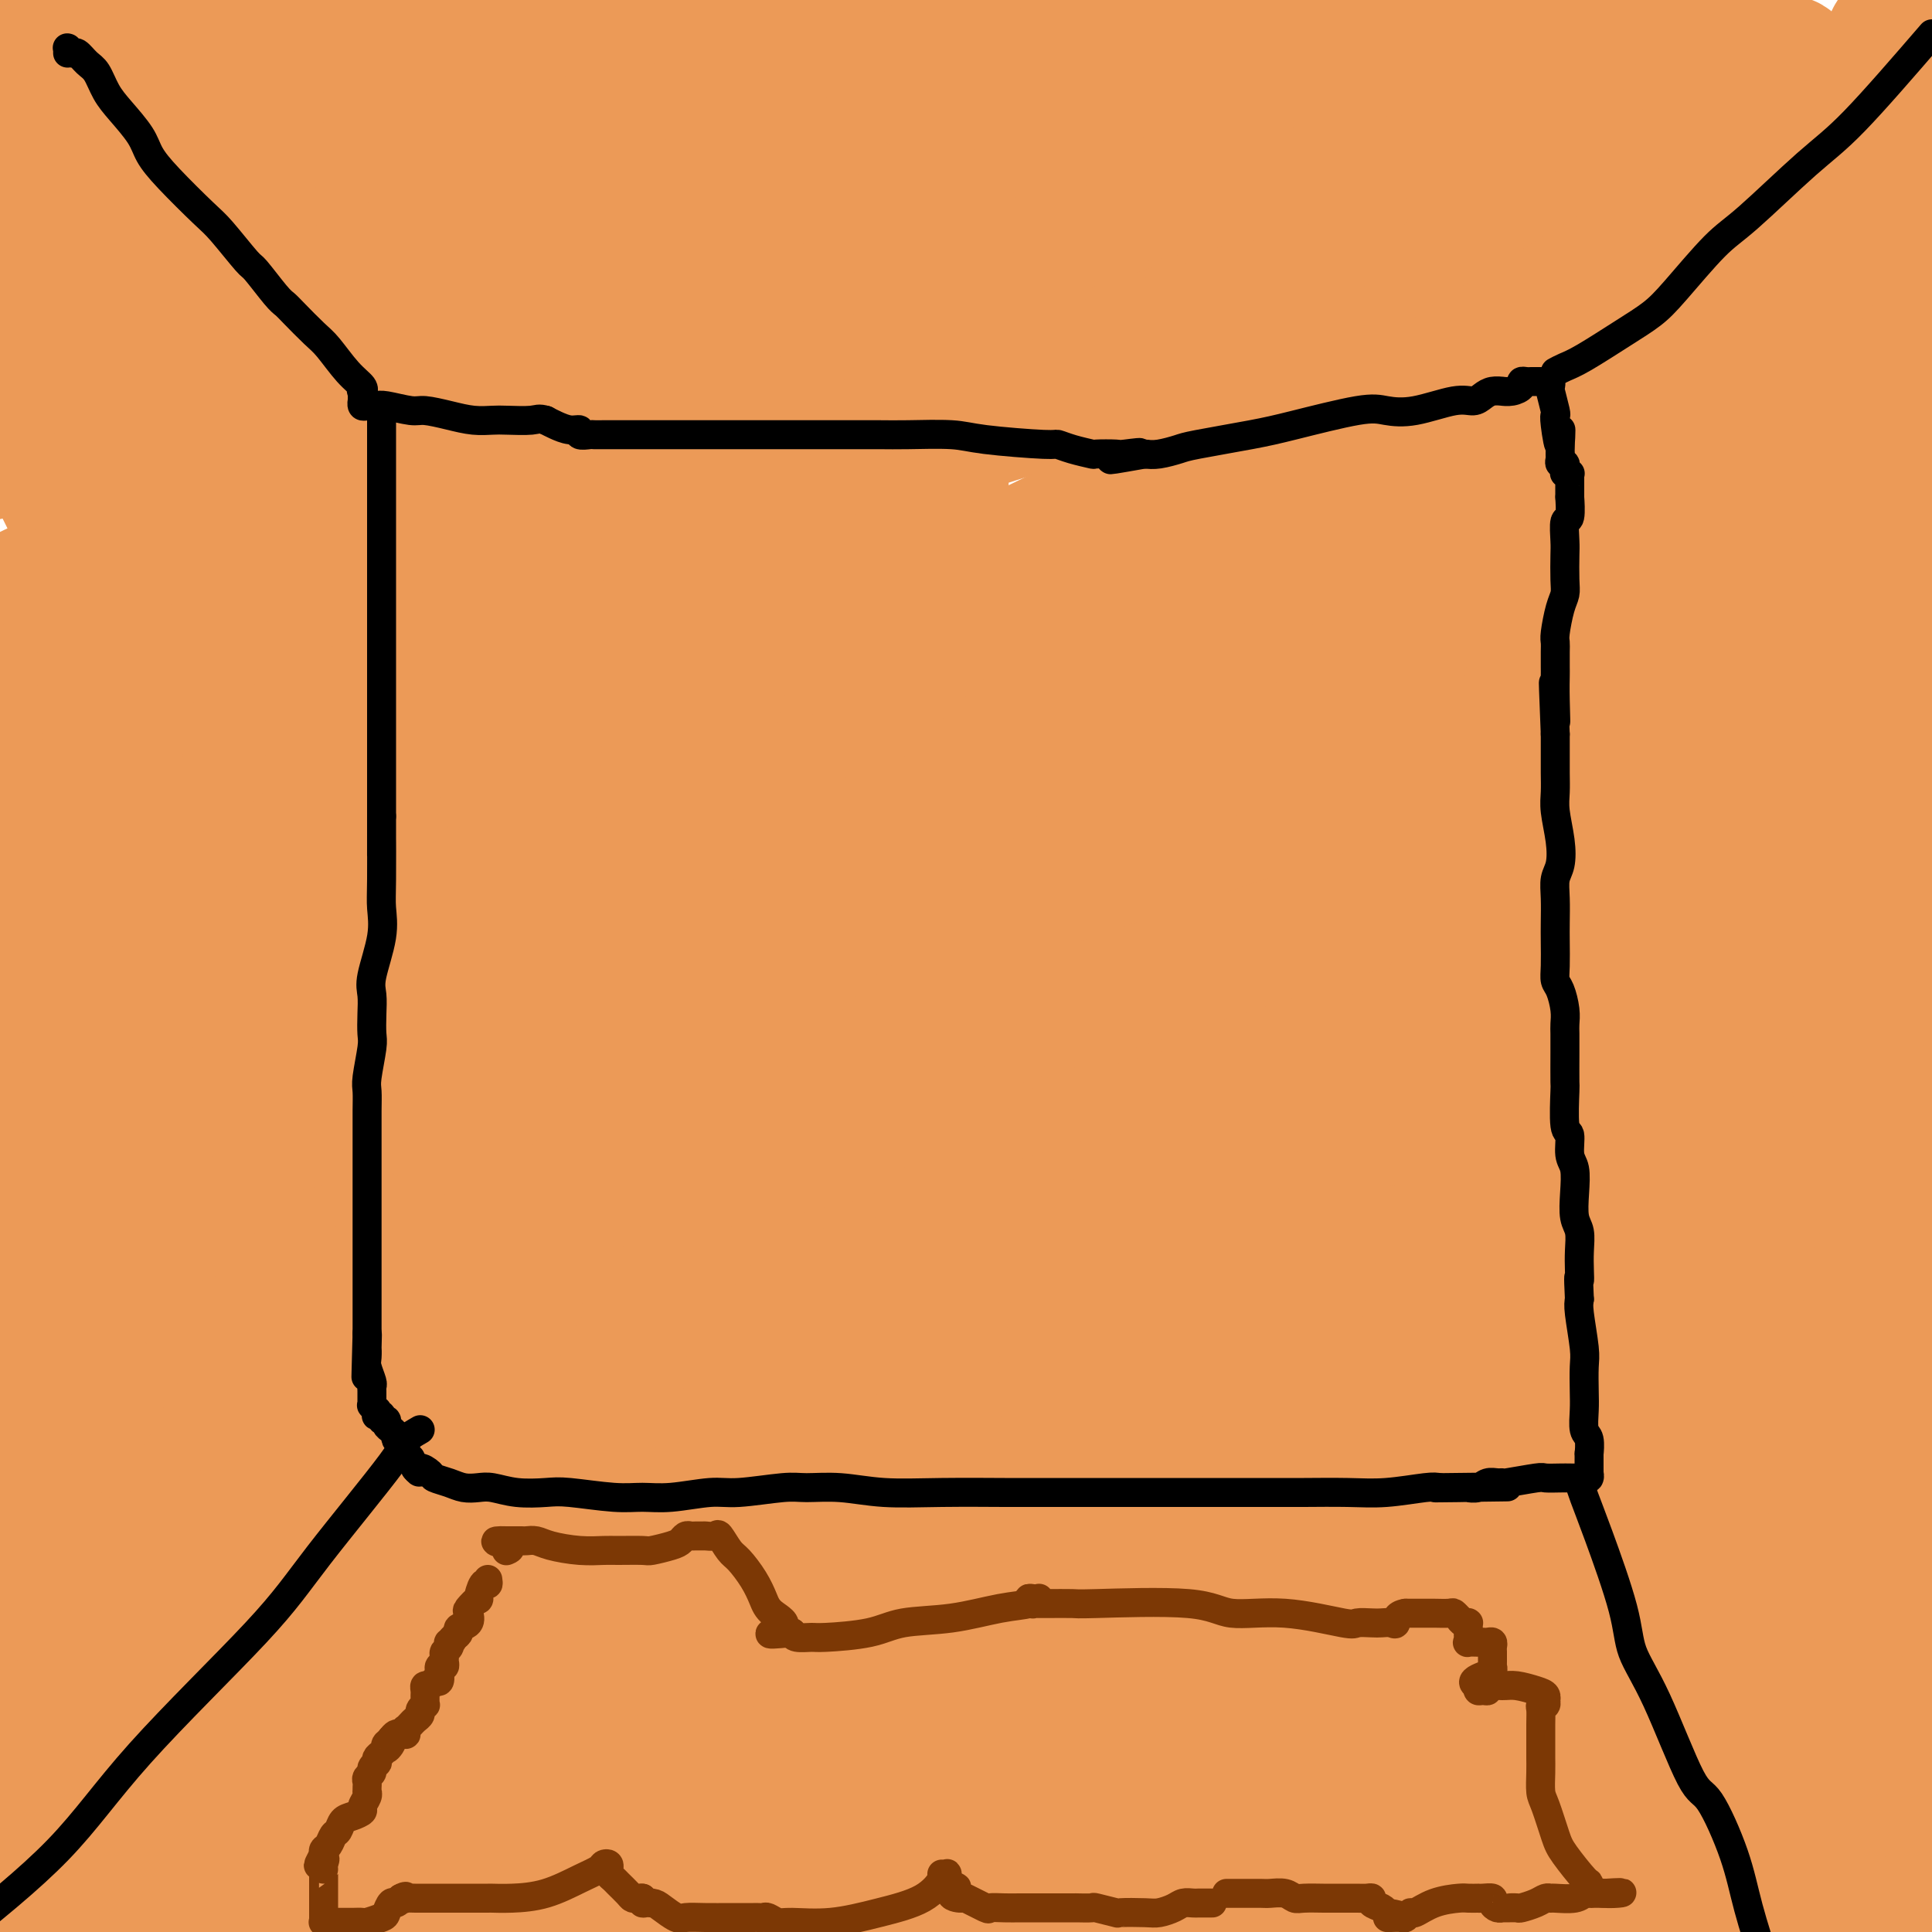 <svg viewBox='0 0 400 400' version='1.1' xmlns='http://www.w3.org/2000/svg' xmlns:xlink='http://www.w3.org/1999/xlink'><g fill='none' stroke='#EC9A57' stroke-width='28' stroke-linecap='round' stroke-linejoin='round'><path d='M336,283c0.000,0.000 0.100,0.100 0.1,0.1'/><path d='M336,283c0.708,-0.072 1.416,-0.144 0,0c-1.416,0.144 -4.957,0.502 -16,0c-11.043,-0.502 -29.589,-1.866 -56,0c-26.411,1.866 -60.689,6.962 -108,15c-47.311,8.038 -107.656,19.019 -168,30'/><path d='M88,330c-17.680,2.547 -35.360,5.094 0,0c35.360,-5.094 123.762,-17.828 167,-25c43.238,-7.172 41.314,-8.782 42,-10c0.686,-1.218 3.982,-2.045 6,-3c2.018,-0.955 2.757,-2.040 -1,0c-3.757,2.040 -12.012,7.203 -31,12c-18.988,4.797 -48.711,9.228 -125,27c-76.289,17.772 -199.145,48.886 -322,80'/><path d='M243,302c-14.667,4.000 -29.333,8.000 0,0c29.333,-8.000 102.667,-28.000 145,-41c42.333,-13.000 53.667,-19.000 65,-25'/><path d='M287,266c13.311,-2.800 26.622,-5.600 0,0c-26.622,5.600 -93.178,19.600 -159,35c-65.822,15.400 -130.911,32.200 -196,49'/><path d='M147,274c-14.533,4.267 -29.067,8.533 0,0c29.067,-8.533 101.733,-29.867 161,-48c59.267,-18.133 105.133,-33.067 151,-48'/><path d='M368,207c14.012,-2.893 28.024,-5.786 0,0c-28.024,5.786 -98.083,20.250 -156,36c-57.917,15.750 -103.690,32.786 -146,46c-42.310,13.214 -81.155,22.607 -120,32'/><path d='M213,227c-13.378,3.578 -26.756,7.156 0,0c26.756,-7.156 93.644,-25.044 136,-37c42.356,-11.956 60.178,-17.978 78,-24'/><path d='M395,183c8.946,-3.065 17.893,-6.131 0,0c-17.893,6.131 -62.625,21.458 -110,36c-47.375,14.542 -97.393,28.298 -152,44c-54.607,15.702 -113.804,33.351 -173,51'/><path d='M220,207c-13.393,4.929 -26.786,9.857 0,0c26.786,-9.857 93.750,-34.500 131,-47c37.250,-12.500 44.786,-12.857 48,-13c3.214,-0.143 2.107,-0.071 1,0'/><path d='M358,161c11.222,-3.978 22.444,-7.956 0,0c-22.444,7.956 -78.556,27.844 -148,49c-69.444,21.156 -152.222,43.578 -235,66'/><path d='M44,228c-11.357,4.363 -22.714,8.726 0,0c22.714,-8.726 79.500,-30.542 152,-51c72.500,-20.458 160.714,-39.560 202,-49c41.286,-9.440 35.643,-9.220 30,-9'/><path d='M398,130c4.689,-0.654 9.378,-1.308 0,0c-9.378,1.308 -32.823,4.577 -92,23c-59.177,18.423 -154.086,51.998 -201,67c-46.914,15.002 -45.833,11.429 -62,17c-16.167,5.571 -49.584,20.285 -83,35'/><path d='M56,222c-9.887,3.831 -19.775,7.662 0,0c19.775,-7.662 69.212,-26.816 129,-46c59.788,-19.184 129.928,-38.397 167,-51c37.072,-12.603 41.075,-18.597 45,-22c3.925,-3.403 7.770,-4.216 2,-3c-5.770,1.216 -21.155,4.460 -31,7c-9.845,2.540 -14.151,4.376 -60,12c-45.849,7.624 -133.243,21.035 -193,33c-59.757,11.965 -91.879,22.482 -124,33'/><path d='M66,132c-17.052,5.713 -34.103,11.427 0,0c34.103,-11.427 119.361,-39.994 173,-56c53.639,-16.006 75.661,-19.452 89,-22c13.339,-2.548 17.996,-4.199 17,-4c-0.996,0.199 -7.645,2.247 -9,4c-1.355,1.753 2.585,3.212 -23,8c-25.585,4.788 -80.696,12.904 -128,25c-47.304,12.096 -86.801,28.170 -118,39c-31.199,10.830 -54.099,16.415 -77,22'/><path d='M4,141c-3.949,3.496 -7.898,6.992 0,0c7.898,-6.992 27.643,-24.472 79,-41c51.357,-16.528 134.327,-32.104 192,-46c57.673,-13.896 90.049,-26.113 121,-35c30.951,-8.887 60.475,-14.443 90,-20'/><path d='M271,49c19.222,-4.578 38.444,-9.156 0,0c-38.444,9.156 -134.556,32.044 -191,48c-56.444,15.956 -73.222,24.978 -90,34'/><path d='M68,90c-6.101,1.340 -12.202,2.679 0,0c12.202,-2.679 42.707,-9.377 88,-23c45.293,-13.623 105.372,-34.172 133,-43c27.628,-8.828 22.804,-5.935 21,-5c-1.804,0.935 -0.587,-0.090 1,0c1.587,0.090 3.543,1.293 -29,10c-32.543,8.707 -99.584,24.916 -153,37c-53.416,12.084 -93.208,20.042 -133,28'/><path d='M142,30c-6.359,1.536 -12.719,3.071 0,0c12.719,-3.071 44.516,-10.749 60,-15c15.484,-4.251 14.655,-5.076 16,-6c1.345,-0.924 4.866,-1.949 -3,-1c-7.866,0.949 -27.118,3.871 -53,8c-25.882,4.129 -58.395,9.465 -94,19c-35.605,9.535 -74.303,23.267 -113,37'/><path d='M79,4c-8.167,2.250 -16.333,4.500 0,0c16.333,-4.500 57.167,-15.750 98,-27'/><path d='M94,33c0.000,0.000 0.100,0.100 0.1,0.1'/><path d='M94,33c0.126,-0.017 0.252,-0.035 0,0c-0.252,0.035 -0.881,0.122 -1,0c-0.119,-0.122 0.271,-0.455 0,0c-0.271,0.455 -1.204,1.696 -3,3c-1.796,1.304 -4.456,2.670 -9,6c-4.544,3.330 -10.970,8.625 -20,12c-9.030,3.375 -20.662,4.832 -29,7c-8.338,2.168 -13.382,5.048 -19,7c-5.618,1.952 -11.809,2.976 -18,4'/><path d='M4,74c-3.512,1.381 -7.024,2.761 0,0c7.024,-2.761 24.584,-9.664 51,-14c26.416,-4.336 61.686,-6.106 92,-10c30.314,-3.894 55.670,-9.913 89,-16c33.330,-6.087 74.633,-12.244 96,-16c21.367,-3.756 22.799,-5.113 25,-6c2.201,-0.887 5.172,-1.303 5,-1c-0.172,0.303 -3.488,1.327 -4,2c-0.512,0.673 1.780,0.995 -20,6c-21.780,5.005 -67.633,14.694 -107,22c-39.367,7.306 -72.248,12.230 -111,20c-38.752,7.770 -83.376,18.385 -128,29'/><path d='M120,48c-10.978,2.844 -21.956,5.689 0,0c21.956,-5.689 76.844,-19.911 119,-31c42.156,-11.089 71.578,-19.044 101,-27'/><path d='M85,1c5.918,-1.185 11.837,-2.370 0,0c-11.837,2.370 -41.429,8.295 -53,11c-11.571,2.705 -5.122,2.189 -3,2c2.122,-0.189 -0.082,-0.051 0,0c0.082,0.051 2.452,0.015 24,-3c21.548,-3.015 62.274,-9.007 103,-15'/><path d='M169,-1c0.523,-0.120 1.045,-0.241 0,0c-1.045,0.241 -3.658,0.843 -5,1c-1.342,0.157 -1.412,-0.132 -2,0c-0.588,0.132 -1.694,0.685 -2,1c-0.306,0.315 0.187,0.393 1,0c0.813,-0.393 1.947,-1.255 3,-2c1.053,-0.745 2.027,-1.372 3,-2'/><path d='M31,4c1.765,-0.167 3.531,-0.334 0,0c-3.531,0.334 -12.358,1.167 -18,2c-5.642,0.833 -8.098,1.664 -9,2c-0.902,0.336 -0.249,0.178 0,0c0.249,-0.178 0.093,-0.374 0,0c-0.093,0.374 -0.124,1.319 0,2c0.124,0.681 0.402,1.096 0,2c-0.402,0.904 -1.483,2.295 -2,3c-0.517,0.705 -0.470,0.725 -1,1c-0.530,0.275 -1.638,0.806 1,1c2.638,0.194 9.023,0.051 15,0c5.977,-0.051 11.546,-0.010 20,0c8.454,0.010 19.792,-0.012 27,0c7.208,0.012 10.286,0.056 13,0c2.714,-0.056 5.063,-0.212 7,0c1.937,0.212 3.461,0.792 4,1c0.539,0.208 0.092,0.043 0,0c-0.092,-0.043 0.169,0.034 -2,1c-2.169,0.966 -6.769,2.819 -9,4c-2.231,1.181 -2.094,1.690 -8,2c-5.906,0.310 -17.856,0.422 -26,1c-8.144,0.578 -12.482,1.620 -15,2c-2.518,0.380 -3.217,0.096 -4,0c-0.783,-0.096 -1.649,-0.004 -2,0c-0.351,0.004 -0.187,-0.082 0,0c0.187,0.082 0.396,0.330 1,0c0.604,-0.330 1.601,-1.237 3,-2c1.399,-0.763 3.199,-1.381 5,-2'/><path d='M31,24c2.541,-1.647 5.393,-3.765 7,-5c1.607,-1.235 1.967,-1.587 2,-2c0.033,-0.413 -0.262,-0.887 0,-1c0.262,-0.113 1.081,0.135 0,1c-1.081,0.865 -4.060,2.348 -10,7c-5.940,4.652 -14.840,12.472 -23,19c-8.160,6.528 -15.580,11.764 -23,17'/><path d='M0,69c-0.617,-1.458 -1.234,-2.917 0,0c1.234,2.917 4.319,10.208 7,17c2.681,6.792 4.957,13.085 7,17c2.043,3.915 3.854,5.452 7,9c3.146,3.548 7.628,9.105 10,12c2.372,2.895 2.635,3.127 3,4c0.365,0.873 0.831,2.389 1,3c0.169,0.611 0.041,0.319 0,0c-0.041,-0.319 0.005,-0.664 0,-1c-0.005,-0.336 -0.062,-0.664 -1,-3c-0.938,-2.336 -2.756,-6.680 -5,-16c-2.244,-9.320 -4.912,-23.615 -7,-31c-2.088,-7.385 -3.594,-7.862 -6,-18c-2.406,-10.138 -5.711,-29.939 -8,-40c-2.289,-10.061 -3.561,-10.381 -4,-11c-0.439,-0.619 -0.046,-1.537 0,-1c0.046,0.537 -0.257,2.529 -1,2c-0.743,-0.529 -1.927,-3.580 -3,8c-1.073,11.580 -2.037,37.790 -3,64'/><path d='M0,349c0.036,-0.666 0.072,-1.331 0,0c-0.072,1.331 -0.251,4.659 1,0c1.251,-4.659 3.934,-17.305 5,-26c1.066,-8.695 0.517,-13.438 3,-36c2.483,-22.562 8.000,-62.944 11,-88c3.000,-25.056 3.485,-34.787 8,-61c4.515,-26.213 13.060,-68.907 17,-88c3.940,-19.093 3.277,-14.584 3,-14c-0.277,0.584 -0.166,-2.758 0,-3c0.166,-0.242 0.388,2.614 0,4c-0.388,1.386 -1.386,1.301 -3,9c-1.614,7.699 -3.842,23.181 -5,37c-1.158,13.819 -1.244,25.974 -2,46c-0.756,20.026 -2.181,47.922 -3,66c-0.819,18.078 -1.030,26.336 -3,40c-1.970,13.664 -5.698,32.734 -8,42c-2.302,9.266 -3.180,8.730 -4,10c-0.820,1.270 -1.584,4.348 -2,5c-0.416,0.652 -0.485,-1.121 -1,0c-0.515,1.121 -1.478,5.137 0,0c1.478,-5.137 5.397,-19.425 7,-35c1.603,-15.575 0.892,-32.435 3,-56c2.108,-23.565 7.036,-53.833 11,-79c3.964,-25.167 6.966,-45.231 9,-58c2.034,-12.769 3.102,-18.241 4,-24c0.898,-5.759 1.626,-11.804 2,-15c0.374,-3.196 0.395,-3.542 0,-1c-0.395,2.542 -1.205,7.971 -3,17c-1.795,9.029 -4.574,21.657 -6,33c-1.426,11.343 -1.499,21.400 -2,45c-0.501,23.600 -1.429,60.743 -2,81c-0.571,20.257 -0.786,23.629 -1,27'/><path d='M39,227c-0.758,30.888 -0.152,31.609 0,33c0.152,1.391 -0.152,3.451 0,5c0.152,1.549 0.758,2.585 1,3c0.242,0.415 0.121,0.207 0,0'/><path d='M49,209c5.377,-3.154 10.754,-6.307 15,-9c4.246,-2.693 7.361,-4.924 12,-8c4.639,-3.076 10.803,-6.996 16,-10c5.197,-3.004 9.426,-5.094 19,-11c9.574,-5.906 24.492,-15.630 35,-22c10.508,-6.370 16.604,-9.385 18,-10c1.396,-0.615 -1.910,1.170 -3,2c-1.090,0.830 0.036,0.704 -8,5c-8.036,4.296 -25.234,13.014 -45,25c-19.766,11.986 -42.100,27.240 -55,36c-12.900,8.760 -16.367,11.024 -21,15c-4.633,3.976 -10.431,9.663 -11,10c-0.569,0.337 4.090,-4.675 7,-8c2.910,-3.325 4.070,-4.963 6,-8c1.930,-3.037 4.631,-7.471 14,-18c9.369,-10.529 25.407,-27.151 34,-36c8.593,-8.849 9.741,-9.924 21,-20c11.259,-10.076 32.629,-29.151 44,-39c11.371,-9.849 12.744,-10.471 19,-15c6.256,-4.529 17.395,-12.966 21,-15c3.605,-2.034 -0.322,2.333 -2,5c-1.678,2.667 -1.106,3.634 -7,9c-5.894,5.366 -18.256,15.131 -34,28c-15.744,12.869 -34.872,28.842 -52,43c-17.128,14.158 -32.255,26.502 -40,33c-7.745,6.498 -8.108,7.150 -9,8c-0.892,0.850 -2.312,1.898 1,-2c3.312,-3.898 11.357,-12.743 15,-17c3.643,-4.257 2.884,-3.924 11,-11c8.116,-7.076 25.108,-21.559 47,-36c21.892,-14.441 48.683,-28.840 67,-38c18.317,-9.160 28.158,-13.080 38,-17'/><path d='M222,78c19.987,-7.635 50.955,-18.223 71,-23c20.045,-4.777 29.168,-3.742 33,-3c3.832,0.742 2.373,1.190 -1,4c-3.373,2.810 -8.660,7.982 -26,19c-17.340,11.018 -46.731,27.881 -64,37c-17.269,9.119 -22.415,10.495 -38,19c-15.585,8.505 -41.610,24.138 -60,35c-18.390,10.862 -29.144,16.951 -35,20c-5.856,3.049 -6.814,3.058 -6,2c0.814,-1.058 3.400,-3.181 5,-5c1.600,-1.819 2.212,-3.332 8,-8c5.788,-4.668 16.751,-12.489 34,-23c17.249,-10.511 40.785,-23.710 70,-38c29.215,-14.290 64.108,-29.670 84,-38c19.892,-8.330 24.784,-9.610 38,-15c13.216,-5.390 34.758,-14.890 46,-19c11.242,-4.110 12.184,-2.831 12,-2c-0.184,0.831 -1.494,1.215 -4,3c-2.506,1.785 -6.208,4.972 -19,12c-12.792,7.028 -34.674,17.898 -48,24c-13.326,6.102 -18.097,7.436 -34,16c-15.903,8.564 -42.937,24.358 -67,40c-24.063,15.642 -45.153,31.133 -57,40c-11.847,8.867 -14.451,11.112 -22,18c-7.549,6.888 -20.042,18.421 -25,24c-4.958,5.579 -2.379,5.206 -1,5c1.379,-0.206 1.560,-0.243 4,-3c2.440,-2.757 7.138,-8.234 13,-15c5.862,-6.766 12.886,-14.822 18,-20c5.114,-5.178 8.318,-7.480 15,-14c6.682,-6.520 16.841,-17.260 27,-28'/><path d='M193,142c15.259,-15.160 14.906,-13.060 15,-12c0.094,1.060 0.633,1.081 0,2c-0.633,0.919 -2.439,2.738 -12,15c-9.561,12.262 -26.877,34.969 -38,49c-11.123,14.031 -16.052,19.387 -32,39c-15.948,19.613 -42.915,53.484 -63,81c-20.085,27.516 -33.287,48.677 -41,60c-7.713,11.323 -9.937,12.808 -12,17c-2.063,4.192 -3.967,11.092 -3,11c0.967,-0.092 4.804,-7.176 7,-12c2.196,-4.824 2.750,-7.388 4,-11c1.250,-3.612 3.196,-8.272 13,-16c9.804,-7.728 27.466,-18.524 38,-25c10.534,-6.476 13.940,-8.633 27,-17c13.060,-8.367 35.774,-22.945 56,-35c20.226,-12.055 37.966,-21.587 48,-27c10.034,-5.413 12.364,-6.707 20,-9c7.636,-2.293 20.577,-5.584 26,-5c5.423,0.584 3.327,5.045 2,7c-1.327,1.955 -1.886,1.404 -4,5c-2.114,3.596 -5.784,11.338 -17,21c-11.216,9.662 -29.977,21.245 -41,28c-11.023,6.755 -14.307,8.683 -26,15c-11.693,6.317 -31.796,17.023 -49,26c-17.204,8.977 -31.508,16.224 -39,20c-7.492,3.776 -8.171,4.079 -12,6c-3.829,1.921 -10.808,5.459 -13,7c-2.192,1.541 0.402,1.083 2,1c1.598,-0.083 2.199,0.208 4,-1c1.801,-1.208 4.800,-3.917 15,-6c10.200,-2.083 27.600,-3.542 45,-5'/><path d='M113,371c22.749,-3.577 46.621,-7.019 60,-9c13.379,-1.981 16.264,-2.501 31,-6c14.736,-3.499 41.321,-9.975 64,-15c22.679,-5.025 41.452,-8.598 52,-11c10.548,-2.402 12.872,-3.634 21,-5c8.128,-1.366 22.060,-2.865 30,-3c7.940,-0.135 9.890,1.095 11,2c1.110,0.905 1.382,1.486 0,3c-1.382,1.514 -4.418,3.960 -10,7c-5.582,3.040 -13.709,6.674 -19,9c-5.291,2.326 -7.746,3.343 -16,6c-8.254,2.657 -22.307,6.954 -39,10c-16.693,3.046 -36.025,4.843 -47,6c-10.975,1.157 -13.592,1.675 -27,3c-13.408,1.325 -37.606,3.458 -61,5c-23.394,1.542 -45.984,2.493 -59,3c-13.016,0.507 -16.458,0.569 -27,1c-10.542,0.431 -28.184,1.231 -46,1c-17.816,-0.231 -35.804,-1.495 -43,-2c-7.196,-0.505 -3.598,-0.253 0,0'/><path d='M292,271c0.016,0.361 0.031,0.722 0,1c-0.031,0.278 -0.109,0.474 -1,1c-0.891,0.526 -2.593,1.383 -3,2c-0.407,0.617 0.483,0.993 -4,2c-4.483,1.007 -14.338,2.645 -20,4c-5.662,1.355 -7.133,2.426 -16,4c-8.867,1.574 -25.132,3.651 -41,9c-15.868,5.349 -31.338,13.971 -39,18c-7.662,4.029 -7.515,3.466 -7,4c0.515,0.534 1.397,2.165 -2,3c-3.397,0.835 -11.073,0.876 1,1c12.073,0.124 43.896,0.332 66,-2c22.104,-2.332 34.490,-7.205 58,-14c23.510,-6.795 58.146,-15.513 72,-19c13.854,-3.487 6.927,-1.744 0,0'/><path d='M182,382c0.000,0.000 0.100,0.100 0.1,0.1'/><path d='M182,382c-0.733,-0.187 -1.465,-0.373 0,0c1.465,0.373 5.129,1.306 9,2c3.871,0.694 7.951,1.149 13,2c5.049,0.851 11.067,2.097 21,3c9.933,0.903 23.780,1.464 41,2c17.220,0.536 37.811,1.048 53,1c15.189,-0.048 24.975,-0.654 32,-1c7.025,-0.346 11.287,-0.431 17,-1c5.713,-0.569 12.876,-1.620 16,-2c3.124,-0.380 2.210,-0.087 2,0c-0.210,0.087 0.285,-0.031 0,0c-0.285,0.031 -1.350,0.210 -1,1c0.350,0.790 2.114,2.191 -10,3c-12.114,0.809 -38.108,1.025 -60,1c-21.892,-0.025 -39.684,-0.293 -77,1c-37.316,1.293 -94.158,4.146 -151,7'/><path d='M127,369c-3.178,0.233 -6.356,0.465 0,0c6.356,-0.465 22.246,-1.628 64,-7c41.754,-5.372 109.372,-14.952 145,-19c35.628,-4.048 39.265,-2.565 41,-2c1.735,0.565 1.569,0.212 2,0c0.431,-0.212 1.459,-0.283 1,0c-0.459,0.283 -2.405,0.922 -6,2c-3.595,1.078 -8.840,2.597 -24,4c-15.160,1.403 -40.236,2.691 -64,4c-23.764,1.309 -46.215,2.640 -86,5c-39.785,2.360 -96.904,5.751 -132,7c-35.096,1.249 -48.170,0.357 -58,0c-9.830,-0.357 -16.415,-0.178 -23,0'/><path d='M37,352c-7.406,0.714 -14.811,1.427 0,0c14.811,-1.427 51.840,-4.995 98,-7c46.160,-2.005 101.451,-2.447 142,-3c40.549,-0.553 66.355,-1.217 83,-2c16.645,-0.783 24.129,-1.685 27,-2c2.871,-0.315 1.130,-0.042 1,0c-0.130,0.042 1.350,-0.146 -3,0c-4.350,0.146 -14.531,0.628 -18,1c-3.469,0.372 -0.226,0.635 -18,1c-17.774,0.365 -56.565,0.830 -92,2c-35.435,1.170 -67.512,3.043 -91,4c-23.488,0.957 -38.385,0.998 -50,1c-11.615,0.002 -19.949,-0.036 -24,0c-4.051,0.036 -3.821,0.145 -4,0c-0.179,-0.145 -0.769,-0.545 0,0c0.769,0.545 2.897,2.036 11,0c8.103,-2.036 22.182,-7.597 59,-12c36.818,-4.403 96.374,-7.647 136,-10c39.626,-2.353 59.322,-3.815 75,-5c15.678,-1.185 27.339,-2.092 39,-3'/><path d='M391,323c10.278,0.089 20.556,0.177 0,0c-20.556,-0.177 -71.946,-0.621 -111,-1c-39.054,-0.379 -65.771,-0.695 -89,0c-23.229,0.695 -42.970,2.400 -60,3c-17.030,0.600 -31.348,0.096 -38,0c-6.652,-0.096 -5.636,0.215 -5,0c0.636,-0.215 0.893,-0.958 0,-1c-0.893,-0.042 -2.935,0.616 14,-3c16.935,-3.616 52.849,-11.505 82,-15c29.151,-3.495 51.541,-2.595 76,-3c24.459,-0.405 50.988,-2.116 76,-4c25.012,-1.884 48.506,-3.942 72,-6'/><path d='M337,281c11.372,0.263 22.743,0.526 0,0c-22.743,-0.526 -79.602,-1.840 -109,-2c-29.398,-0.160 -31.336,0.836 -38,2c-6.664,1.164 -18.055,2.497 -23,3c-4.945,0.503 -3.445,0.176 -3,0c0.445,-0.176 -0.166,-0.202 0,0c0.166,0.202 1.110,0.633 3,0c1.890,-0.633 4.728,-2.331 27,-7c22.272,-4.669 63.978,-12.308 95,-17c31.022,-4.692 51.359,-6.436 65,-8c13.641,-1.564 20.587,-2.949 26,-4c5.413,-1.051 9.293,-1.768 12,-2c2.707,-0.232 4.240,0.020 1,0c-3.240,-0.020 -11.253,-0.310 -14,0c-2.747,0.310 -0.229,1.222 -17,2c-16.771,0.778 -52.831,1.421 -77,3c-24.169,1.579 -36.445,4.094 -68,8c-31.555,3.906 -82.387,9.203 -111,12c-28.613,2.797 -35.005,3.093 -41,4c-5.995,0.907 -11.592,2.423 -14,3c-2.408,0.577 -1.628,0.213 -2,0c-0.372,-0.213 -1.898,-0.275 -1,0c0.898,0.275 4.218,0.888 9,0c4.782,-0.888 11.025,-3.275 41,-5c29.975,-1.725 83.680,-2.787 119,-5c35.320,-2.213 52.255,-5.575 67,-8c14.745,-2.425 27.302,-3.912 41,-6c13.698,-2.088 28.538,-4.776 35,-6c6.462,-1.224 4.548,-0.983 4,-1c-0.548,-0.017 0.272,-0.290 0,0c-0.272,0.290 -1.636,1.145 -3,2'/><path d='M361,249c-3.172,1.128 -9.603,2.948 -15,4c-5.397,1.052 -9.760,1.337 -13,2c-3.240,0.663 -5.358,1.704 -22,3c-16.642,1.296 -47.808,2.847 -65,4c-17.192,1.153 -20.410,1.906 -30,3c-9.590,1.094 -25.551,2.528 -33,3c-7.449,0.472 -6.384,-0.017 -6,0c0.384,0.017 0.089,0.541 0,1c-0.089,0.459 0.030,0.854 0,1c-0.030,0.146 -0.208,0.044 0,0c0.208,-0.044 0.801,-0.031 1,0c0.199,0.031 0.003,0.079 4,0c3.997,-0.079 12.188,-0.284 18,-1c5.812,-0.716 9.246,-1.942 17,-3c7.754,-1.058 19.830,-1.949 27,-3c7.170,-1.051 9.436,-2.264 11,-3c1.564,-0.736 2.428,-0.996 3,-1c0.572,-0.004 0.852,0.249 1,0c0.148,-0.249 0.162,-1.000 -6,0c-6.162,1.000 -18.501,3.750 -28,5c-9.499,1.250 -16.158,1.001 -42,4c-25.842,2.999 -70.867,9.248 -90,12c-19.133,2.752 -12.376,2.009 -13,2c-0.624,-0.009 -8.631,0.717 -12,1c-3.369,0.283 -2.099,0.125 -2,0c0.099,-0.125 -0.973,-0.216 -1,-1c-0.027,-0.784 0.990,-2.263 3,-5c2.010,-2.737 5.013,-6.734 7,-9c1.987,-2.266 2.958,-2.802 6,-5c3.042,-2.198 8.155,-6.056 12,-9c3.845,-2.944 6.423,-4.972 9,-7'/><path d='M102,247c6.414,-5.004 8.949,-7.014 11,-8c2.051,-0.986 3.618,-0.948 5,-1c1.382,-0.052 2.579,-0.195 3,0c0.421,0.195 0.067,0.727 0,2c-0.067,1.273 0.154,3.286 -1,6c-1.154,2.714 -3.684,6.129 -5,10c-1.316,3.871 -1.420,8.198 -3,15c-1.580,6.802 -4.637,16.078 -7,23c-2.363,6.922 -4.032,11.490 -8,18c-3.968,6.510 -10.236,14.962 -13,19c-2.764,4.038 -2.024,3.662 -2,4c0.024,0.338 -0.668,1.389 -1,2c-0.332,0.611 -0.305,0.782 0,1c0.305,0.218 0.887,0.485 5,-4c4.113,-4.485 11.757,-13.720 24,-31c12.243,-17.280 29.083,-42.604 45,-66c15.917,-23.396 30.909,-44.864 41,-58c10.091,-13.136 15.280,-17.940 21,-25c5.720,-7.060 11.969,-16.376 15,-21c3.031,-4.624 2.842,-4.557 3,-5c0.158,-0.443 0.664,-1.396 0,0c-0.664,1.396 -2.496,5.143 -4,7c-1.504,1.857 -2.679,1.826 -8,8c-5.321,6.174 -14.790,18.554 -21,29c-6.210,10.446 -9.163,18.957 -16,30c-6.837,11.043 -17.560,24.618 -35,44c-17.440,19.382 -41.599,44.572 -54,57c-12.401,12.428 -13.046,12.094 -14,13c-0.954,0.906 -2.218,3.052 -3,4c-0.782,0.948 -1.080,0.700 -1,0c0.080,-0.700 0.540,-1.850 1,-3'/><path d='M80,317c2.173,-5.303 7.607,-17.062 13,-26c5.393,-8.938 10.746,-15.057 22,-39c11.254,-23.943 28.411,-65.711 39,-89c10.589,-23.289 14.612,-28.099 23,-45c8.388,-16.901 21.141,-45.894 27,-61c5.859,-15.106 4.825,-16.326 5,-18c0.175,-1.674 1.561,-3.803 2,-4c0.439,-0.197 -0.068,1.536 -1,4c-0.932,2.464 -2.290,5.659 -2,5c0.290,-0.659 2.229,-5.171 -4,7c-6.229,12.171 -20.624,41.025 -30,64c-9.376,22.975 -13.732,40.070 -17,52c-3.268,11.930 -5.448,18.695 -8,26c-2.552,7.305 -5.478,15.149 -7,20c-1.522,4.851 -1.641,6.708 -2,8c-0.359,1.292 -0.957,2.019 -1,2c-0.043,-0.019 0.471,-0.783 0,1c-0.471,1.783 -1.926,6.113 1,-3c2.926,-9.113 10.234,-31.668 15,-46c4.766,-14.332 6.989,-20.441 9,-26c2.011,-5.559 3.810,-10.570 8,-19c4.190,-8.430 10.772,-20.281 14,-26c3.228,-5.719 3.101,-5.306 3,-6c-0.101,-0.694 -0.176,-2.493 0,-1c0.176,1.493 0.602,6.280 0,8c-0.602,1.720 -2.233,0.372 -5,10c-2.767,9.628 -6.669,30.230 -8,48c-1.331,17.770 -0.089,32.707 2,49c2.089,16.293 5.025,33.941 7,44c1.975,10.059 2.987,12.530 4,15'/><path d='M189,271c2.143,10.384 2.000,6.844 2,6c0.000,-0.844 0.144,1.007 1,1c0.856,-0.007 2.424,-1.871 3,-7c0.576,-5.129 0.161,-13.521 0,-30c-0.161,-16.479 -0.067,-41.045 0,-61c0.067,-19.955 0.108,-35.301 0,-49c-0.108,-13.699 -0.366,-25.752 0,-46c0.366,-20.248 1.356,-48.691 2,-63c0.644,-14.309 0.941,-14.485 1,-15c0.059,-0.515 -0.121,-1.370 0,-2c0.121,-0.630 0.543,-1.034 0,1c-0.543,2.034 -2.052,6.506 -3,10c-0.948,3.494 -1.336,6.008 -2,10c-0.664,3.992 -1.605,9.460 -2,23c-0.395,13.540 -0.246,35.150 0,49c0.246,13.850 0.587,19.939 0,34c-0.587,14.061 -2.104,36.095 -3,48c-0.896,11.905 -1.173,13.682 -2,16c-0.827,2.318 -2.206,5.179 -3,7c-0.794,1.821 -1.003,2.604 -1,3c0.003,0.396 0.218,0.404 0,1c-0.218,0.596 -0.867,1.779 -2,-1c-1.133,-2.779 -2.748,-9.519 -5,-15c-2.252,-5.481 -5.139,-9.702 -8,-15c-2.861,-5.298 -5.695,-11.672 -8,-16c-2.305,-4.328 -4.082,-6.610 -6,-12c-1.918,-5.390 -3.978,-13.888 -5,-18c-1.022,-4.112 -1.006,-3.838 -1,-4c0.006,-0.162 0.002,-0.761 0,-1c-0.002,-0.239 -0.001,-0.120 0,0'/><path d='M147,125c-0.626,-3.238 0.808,0.166 1,5c0.192,4.834 -0.857,11.098 0,10c0.857,-1.098 3.621,-9.558 0,4c-3.621,13.558 -13.628,49.135 -21,72c-7.372,22.865 -12.109,33.017 -21,52c-8.891,18.983 -21.935,46.796 -29,61c-7.065,14.204 -8.150,14.798 -9,16c-0.850,1.202 -1.464,3.010 -2,4c-0.536,0.990 -0.992,1.161 0,0c0.992,-1.161 3.432,-3.656 9,-20c5.568,-16.344 14.262,-46.538 20,-72c5.738,-25.462 8.518,-46.193 11,-63c2.482,-16.807 4.666,-29.690 5,-52c0.334,-22.310 -1.182,-54.047 -3,-73c-1.818,-18.953 -3.937,-25.122 -6,-29c-2.063,-3.878 -4.071,-5.464 -5,-7c-0.929,-1.536 -0.779,-3.023 -2,0c-1.221,3.023 -3.813,10.554 -5,13c-1.187,2.446 -0.969,-0.194 -1,5c-0.031,5.194 -0.312,18.223 -1,28c-0.688,9.777 -1.784,16.302 -3,26c-1.216,9.698 -2.553,22.568 -5,40c-2.447,17.432 -6.003,39.426 -9,51c-2.997,11.574 -5.436,12.728 -8,17c-2.564,4.272 -5.253,11.663 -6,14c-0.747,2.337 0.450,-0.378 0,1c-0.450,1.378 -2.546,6.850 -1,0c1.546,-6.850 6.734,-26.022 9,-34c2.266,-7.978 1.610,-4.763 2,-10c0.390,-5.237 1.826,-18.925 2,-31c0.174,-12.075 -0.913,-22.538 -2,-33'/><path d='M67,120c-1.129,-18.602 -3.951,-33.108 -6,-42c-2.049,-8.892 -3.326,-12.171 -4,-15c-0.674,-2.829 -0.746,-5.209 -1,-6c-0.254,-0.791 -0.691,0.008 -1,0c-0.309,-0.008 -0.491,-0.823 -1,2c-0.509,2.823 -1.345,9.283 -2,15c-0.655,5.717 -1.130,10.690 -4,24c-2.870,13.310 -8.136,34.956 -12,56c-3.864,21.044 -6.327,41.484 -10,61c-3.673,19.516 -8.557,38.106 -12,49c-3.443,10.894 -5.445,14.091 -7,17c-1.555,2.909 -2.665,5.528 -3,7c-0.335,1.472 0.104,1.795 0,3c-0.104,1.205 -0.749,3.292 -1,1c-0.251,-2.292 -0.106,-8.963 0,-20c0.106,-11.037 0.173,-26.439 -1,-42c-1.173,-15.561 -3.587,-31.280 -6,-47'/><path d='M0,175c-0.521,-1.365 -1.043,-2.731 0,0c1.043,2.731 3.650,9.558 7,15c3.350,5.442 7.444,9.498 10,12c2.556,2.502 3.574,3.452 5,4c1.426,0.548 3.262,0.696 4,1c0.738,0.304 0.380,0.763 1,0c0.620,-0.763 2.219,-2.747 2,-8c-0.219,-5.253 -2.255,-13.774 -3,-18c-0.745,-4.226 -0.199,-4.157 0,-12c0.199,-7.843 0.050,-23.598 0,-32c-0.050,-8.402 -0.002,-9.452 0,-15c0.002,-5.548 -0.043,-15.593 0,-21c0.043,-5.407 0.175,-6.175 0,-7c-0.175,-0.825 -0.656,-1.705 -1,-1c-0.344,0.705 -0.550,2.995 -1,6c-0.450,3.005 -1.145,6.723 -2,10c-0.855,3.277 -1.872,6.111 -3,11c-1.128,4.889 -2.369,11.832 -4,22c-1.631,10.168 -3.652,23.560 -5,33c-1.348,9.440 -2.024,14.928 -3,19c-0.976,4.072 -2.253,6.729 -3,8c-0.747,1.271 -0.963,1.158 -1,2c-0.037,0.842 0.104,2.641 0,2c-0.104,-0.641 -0.453,-3.721 0,-11c0.453,-7.279 1.708,-18.756 3,-26c1.292,-7.244 2.622,-10.256 4,-16c1.378,-5.744 2.806,-14.219 4,-19c1.194,-4.781 2.155,-5.869 3,-7c0.845,-1.131 1.574,-2.304 2,-3c0.426,-0.696 0.550,-0.913 1,0c0.450,0.913 1.225,2.957 2,5'/><path d='M22,129c0.229,2.909 -0.699,7.681 0,16c0.699,8.319 3.023,20.185 6,29c2.977,8.815 6.605,14.577 13,22c6.395,7.423 15.558,16.505 27,24c11.442,7.495 25.164,13.402 38,17c12.836,3.598 24.787,4.887 36,4c11.213,-0.887 21.687,-3.950 27,-5c5.313,-1.050 5.464,-0.088 14,-11c8.536,-10.912 25.456,-33.697 35,-45c9.544,-11.303 11.713,-11.122 26,-33c14.287,-21.878 40.693,-65.813 58,-92c17.307,-26.187 25.516,-34.625 35,-49c9.484,-14.375 20.242,-34.688 31,-55'/><path d='M381,22c-0.023,-1.350 -0.047,-2.700 0,0c0.047,2.700 0.164,9.449 0,26c-0.164,16.551 -0.608,42.905 -1,59c-0.392,16.095 -0.731,21.933 -2,32c-1.269,10.067 -3.467,24.364 -5,31c-1.533,6.636 -2.400,5.612 -3,6c-0.600,0.388 -0.934,2.188 -1,3c-0.066,0.812 0.136,0.634 0,1c-0.136,0.366 -0.609,1.274 0,-4c0.609,-5.274 2.301,-16.729 3,-24c0.699,-7.271 0.405,-10.358 0,-16c-0.405,-5.642 -0.922,-13.840 -2,-28c-1.078,-14.160 -2.716,-34.281 -4,-47c-1.284,-12.719 -2.212,-18.035 -3,-26c-0.788,-7.965 -1.434,-18.578 -2,-23c-0.566,-4.422 -1.051,-2.651 -1,-3c0.051,-0.349 0.638,-2.817 0,0c-0.638,2.817 -2.500,10.921 -3,13c-0.500,2.079 0.363,-1.866 -1,7c-1.363,8.866 -4.953,30.542 -8,49c-3.047,18.458 -5.552,33.699 -10,60c-4.448,26.301 -10.838,63.664 -15,84c-4.162,20.336 -6.095,23.646 -8,31c-1.905,7.354 -3.783,18.753 -5,24c-1.217,5.247 -1.774,4.343 -2,4c-0.226,-0.343 -0.122,-0.125 0,0c0.122,0.125 0.261,0.156 2,-4c1.739,-4.156 5.079,-12.500 7,-32c1.921,-19.500 2.422,-50.155 4,-74c1.578,-23.845 4.233,-40.881 7,-62c2.767,-21.119 5.648,-46.320 8,-68c2.352,-21.680 4.176,-39.840 6,-58'/><path d='M337,13c0.142,-4.758 0.284,-9.516 0,0c-0.284,9.516 -0.994,33.305 -4,56c-3.006,22.695 -8.309,44.296 -13,62c-4.691,17.704 -8.770,31.512 -12,44c-3.230,12.488 -5.613,23.658 -7,31c-1.387,7.342 -1.780,10.857 -2,13c-0.220,2.143 -0.267,2.915 0,3c0.267,0.085 0.848,-0.516 1,1c0.152,1.516 -0.126,5.147 4,-2c4.126,-7.147 12.655,-25.074 15,-31c2.345,-5.926 -1.495,0.150 2,-10c3.495,-10.150 14.326,-36.524 20,-53c5.674,-16.476 6.190,-23.053 9,-36c2.810,-12.947 7.914,-32.263 10,-41c2.086,-8.737 1.156,-6.894 1,-7c-0.156,-0.106 0.463,-2.161 0,-1c-0.463,1.161 -2.009,5.538 -3,8c-0.991,2.462 -1.426,3.007 -7,17c-5.574,13.993 -16.288,41.432 -23,66c-6.712,24.568 -9.423,46.266 -15,72c-5.577,25.734 -14.019,55.505 -19,78c-4.981,22.495 -6.502,37.715 -8,48c-1.498,10.285 -2.974,15.635 -4,19c-1.026,3.365 -1.603,4.747 -2,6c-0.397,1.253 -0.614,2.379 0,1c0.614,-1.379 2.060,-5.262 4,-10c1.940,-4.738 4.372,-10.329 7,-26c2.628,-15.671 5.450,-41.420 9,-60c3.550,-18.580 7.828,-29.991 13,-45c5.172,-15.009 11.239,-33.618 20,-60c8.761,-26.382 20.218,-60.538 28,-81c7.782,-20.462 11.891,-27.231 16,-34'/><path d='M377,41c5.598,-11.895 11.594,-24.631 14,-30c2.406,-5.369 1.224,-3.369 1,-3c-0.224,0.369 0.511,-0.893 1,0c0.489,0.893 0.734,3.942 1,6c0.266,2.058 0.555,3.126 -1,12c-1.555,8.874 -4.953,25.556 -6,36c-1.047,10.444 0.255,14.651 1,29c0.745,14.349 0.931,38.841 1,56c0.069,17.159 0.021,26.985 0,39c-0.021,12.015 -0.016,26.220 -1,38c-0.984,11.780 -2.958,21.135 -4,28c-1.042,6.865 -1.151,11.239 -2,14c-0.849,2.761 -2.438,3.910 -3,5c-0.562,1.090 -0.098,2.122 0,1c0.098,-1.122 -0.169,-4.397 0,-4c0.169,0.397 0.774,4.466 2,-9c1.226,-13.466 3.075,-44.467 5,-61c1.925,-16.533 3.928,-18.598 5,-29c1.072,-10.402 1.212,-29.142 2,-44c0.788,-14.858 2.224,-25.835 3,-36c0.776,-10.165 0.892,-19.517 1,-24c0.108,-4.483 0.207,-4.098 0,-4c-0.207,0.098 -0.722,-0.092 -1,0c-0.278,0.092 -0.320,0.465 -1,4c-0.680,3.535 -2.000,10.232 -4,19c-2.000,8.768 -4.681,19.607 -7,34c-2.319,14.393 -4.276,32.340 -7,50c-2.724,17.660 -6.215,35.033 -10,54c-3.785,18.967 -7.865,39.530 -10,51c-2.135,11.470 -2.324,13.849 -3,16c-0.676,2.151 -1.838,4.076 -3,6'/><path d='M351,295c-7.134,36.413 -1.967,10.446 0,1c1.967,-9.446 0.736,-2.370 0,1c-0.736,3.370 -0.975,3.033 0,-3c0.975,-6.033 3.166,-17.763 4,-27c0.834,-9.237 0.313,-15.979 1,-36c0.687,-20.021 2.583,-53.319 2,-82c-0.583,-28.681 -3.647,-52.745 -6,-65c-2.353,-12.255 -3.997,-12.701 -5,-15c-1.003,-2.299 -1.366,-6.450 -2,-8c-0.634,-1.550 -1.541,-0.500 -2,0c-0.459,0.500 -0.471,0.449 -1,2c-0.529,1.551 -1.575,4.705 -2,12c-0.425,7.295 -0.228,18.732 0,26c0.228,7.268 0.489,10.368 1,31c0.511,20.632 1.274,58.797 2,77c0.726,18.203 1.415,16.444 0,32c-1.415,15.556 -4.935,48.426 -7,66c-2.065,17.574 -2.675,19.853 -4,24c-1.325,4.147 -3.364,10.162 -4,13c-0.636,2.838 0.133,2.500 0,3c-0.133,0.500 -1.166,1.838 0,2c1.166,0.162 4.531,-0.853 7,-2c2.469,-1.147 4.040,-2.425 7,-9c2.960,-6.575 7.308,-18.445 11,-29c3.692,-10.555 6.727,-19.794 11,-37c4.273,-17.206 9.783,-42.377 12,-55c2.217,-12.623 1.141,-12.697 1,-17c-0.141,-4.303 0.653,-12.834 1,-18c0.347,-5.166 0.247,-6.968 0,-9c-0.247,-2.032 -0.642,-4.295 0,-2c0.642,2.295 2.321,9.147 4,16'/><path d='M382,187c0.413,1.613 -0.555,-1.354 0,7c0.555,8.354 2.632,28.027 4,38c1.368,9.973 2.026,10.244 3,14c0.974,3.756 2.262,10.996 3,17c0.738,6.004 0.926,10.772 1,13c0.074,2.228 0.035,1.918 0,2c-0.035,0.082 -0.066,0.558 0,1c0.066,0.442 0.228,0.851 0,1c-0.228,0.149 -0.845,0.036 -1,0c-0.155,-0.036 0.151,0.003 0,0c-0.151,-0.003 -0.758,-0.048 -1,0c-0.242,0.048 -0.118,0.188 0,0c0.118,-0.188 0.229,-0.705 0,-2c-0.229,-1.295 -0.800,-3.369 -1,-6c-0.200,-2.631 -0.031,-5.819 0,-8c0.031,-2.181 -0.077,-3.356 0,-4c0.077,-0.644 0.339,-0.756 0,0c-0.339,0.756 -1.278,2.380 -2,6c-0.722,3.620 -1.227,9.237 -2,11c-0.773,1.763 -1.815,-0.329 -3,7c-1.185,7.329 -2.514,24.078 -3,33c-0.486,8.922 -0.130,10.016 0,12c0.130,1.984 0.035,4.858 0,7c-0.035,2.142 -0.009,3.553 0,5c0.009,1.447 0.003,2.932 0,4c-0.003,1.068 -0.001,1.720 0,2c0.001,0.280 0.000,0.188 0,1c-0.000,0.812 -0.000,2.526 0,3c0.000,0.474 0.000,-0.293 0,0c-0.000,0.293 -0.000,1.647 0,3'/><path d='M380,354c-0.433,10.961 -0.016,3.362 0,1c0.016,-2.362 -0.370,0.512 0,2c0.370,1.488 1.494,1.589 2,2c0.506,0.411 0.394,1.130 1,2c0.606,0.870 1.932,1.891 3,3c1.068,1.109 1.880,2.307 3,5c1.120,2.693 2.550,6.880 3,9c0.450,2.120 -0.080,2.172 0,3c0.080,0.828 0.769,2.431 1,4c0.231,1.569 0.005,3.103 0,4c-0.005,0.897 0.213,1.158 0,2c-0.213,0.842 -0.856,2.264 -1,3c-0.144,0.736 0.211,0.786 0,1c-0.211,0.214 -0.988,0.593 -2,1c-1.012,0.407 -2.259,0.842 -4,1c-1.741,0.158 -3.976,0.040 -9,0c-5.024,-0.040 -12.839,-0.001 -22,0c-9.161,0.001 -19.670,-0.035 -27,0c-7.330,0.035 -11.481,0.143 -16,0c-4.519,-0.143 -9.404,-0.536 -15,-1c-5.596,-0.464 -11.902,-1.000 -16,-1c-4.098,0.000 -5.987,0.536 -10,0c-4.013,-0.536 -10.151,-2.144 -13,-3c-2.849,-0.856 -2.411,-0.962 -3,-1c-0.589,-0.038 -2.206,-0.010 -3,0c-0.794,0.010 -0.766,0.003 -1,0c-0.234,-0.003 -0.731,-0.001 -1,0c-0.269,0.001 -0.309,0.000 0,0c0.309,-0.000 0.968,-0.000 1,0c0.032,0.000 -0.562,0.000 2,0c2.562,-0.000 8.281,-0.000 14,0'/><path d='M267,391c2.393,0.071 0.875,0.250 15,-2c14.125,-2.250 43.893,-6.929 67,-11c23.107,-4.071 39.554,-7.536 56,-11'/><path d='M398,358c1.927,0.098 3.855,0.195 0,0c-3.855,-0.195 -13.491,-0.683 -25,-1c-11.509,-0.317 -24.891,-0.463 -44,0c-19.109,0.463 -43.944,1.536 -69,3c-25.056,1.464 -50.332,3.321 -65,4c-14.668,0.679 -18.727,0.182 -22,0c-3.273,-0.182 -5.761,-0.049 -7,0c-1.239,0.049 -1.230,0.013 -1,0c0.230,-0.013 0.679,-0.004 1,0c0.321,0.004 0.513,0.004 2,0c1.487,-0.004 4.269,-0.010 9,0c4.731,0.010 11.410,0.037 15,0c3.590,-0.037 4.089,-0.140 12,0c7.911,0.140 23.232,0.521 40,0c16.768,-0.521 34.981,-1.944 51,-3c16.019,-1.056 29.844,-1.744 43,-3c13.156,-1.256 25.641,-3.080 33,-4c7.359,-0.920 9.590,-0.936 11,-1c1.410,-0.064 1.999,-0.174 2,0c0.001,0.174 -0.587,0.634 0,1c0.587,0.366 2.350,0.638 -2,1c-4.350,0.362 -14.812,0.814 -17,1c-2.188,0.186 3.899,0.107 -9,1c-12.899,0.893 -44.782,2.759 -63,4c-18.218,1.241 -22.770,1.859 -49,3c-26.230,1.141 -74.139,2.807 -109,5c-34.861,2.193 -56.675,4.912 -83,8c-26.325,3.088 -57.163,6.544 -88,10'/><path d='M8,395c-2.600,-0.222 -5.200,-0.444 0,0c5.200,0.444 18.200,1.556 27,3c8.800,1.444 13.400,3.222 18,5'/><path d='M40,396c-0.513,0.132 -1.027,0.263 0,0c1.027,-0.263 3.594,-0.921 6,-2c2.406,-1.079 4.653,-2.577 8,-4c3.347,-1.423 7.796,-2.769 12,-4c4.204,-1.231 8.162,-2.346 11,-3c2.838,-0.654 4.554,-0.848 6,-1c1.446,-0.152 2.622,-0.261 3,0c0.378,0.261 -0.043,0.894 0,1c0.043,0.106 0.549,-0.314 1,0c0.451,0.314 0.846,1.361 1,2c0.154,0.639 0.067,0.868 0,1c-0.067,0.132 -0.112,0.165 0,0c0.112,-0.165 0.382,-0.529 0,0c-0.382,0.529 -1.416,1.950 -4,3c-2.584,1.050 -6.718,1.729 -10,2c-3.282,0.271 -5.711,0.133 -10,0c-4.289,-0.133 -10.437,-0.263 -16,0c-5.563,0.263 -10.541,0.918 -16,0c-5.459,-0.918 -11.399,-3.408 -15,-5c-3.601,-1.592 -4.861,-2.285 -7,-4c-2.139,-1.715 -5.155,-4.453 -7,-7c-1.845,-2.547 -2.518,-4.904 -3,-6c-0.482,-1.096 -0.772,-0.933 0,-2c0.772,-1.067 2.607,-3.366 4,-5c1.393,-1.634 2.345,-2.604 4,-4c1.655,-1.396 4.015,-3.219 7,-5c2.985,-1.781 6.595,-3.522 10,-6c3.405,-2.478 6.603,-5.695 10,-8c3.397,-2.305 6.991,-3.697 9,-5c2.009,-1.303 2.431,-2.515 3,-4c0.569,-1.485 1.284,-3.242 2,-5'/><path d='M49,325c0.770,-1.396 0.195,-0.387 0,0c-0.195,0.387 -0.009,0.152 0,0c0.009,-0.152 -0.159,-0.220 0,1c0.159,1.220 0.644,3.728 1,5c0.356,1.272 0.581,1.306 1,2c0.419,0.694 1.031,2.046 2,2c0.969,-0.046 2.296,-1.489 2,0c-0.296,1.489 -2.216,5.911 2,-1c4.216,-6.911 14.567,-25.156 29,-45c14.433,-19.844 32.946,-41.287 54,-64c21.054,-22.713 44.647,-46.697 70,-71c25.353,-24.303 52.466,-48.927 77,-67c24.534,-18.073 46.490,-29.597 65,-41c18.510,-11.403 33.574,-22.687 44,-29c10.426,-6.313 16.213,-7.657 22,-9'/><path d='M391,36c0.418,-0.552 0.837,-1.104 0,0c-0.837,1.104 -2.929,3.865 -9,9c-6.071,5.135 -16.120,12.643 -22,17c-5.880,4.357 -7.592,5.562 -10,7c-2.408,1.438 -5.512,3.109 -10,5c-4.488,1.891 -10.360,4.002 -14,5c-3.640,0.998 -5.050,0.884 -6,1c-0.950,0.116 -1.442,0.464 -2,1c-0.558,0.536 -1.182,1.260 -2,2c-0.818,0.740 -1.830,1.495 -3,4c-1.170,2.505 -2.498,6.760 -5,11c-2.502,4.240 -6.179,8.467 -8,11c-1.821,2.533 -1.788,3.374 -2,4c-0.212,0.626 -0.670,1.039 -1,2c-0.330,0.961 -0.533,2.472 4,2c4.533,-0.472 13.801,-2.925 19,-5c5.199,-2.075 6.330,-3.770 8,-6c1.670,-2.230 3.880,-4.994 8,-10c4.120,-5.006 10.151,-12.255 14,-16c3.849,-3.745 5.515,-3.988 8,-6c2.485,-2.012 5.790,-5.795 9,-9c3.210,-3.205 6.324,-5.831 8,-8c1.676,-2.169 1.915,-3.879 2,-5c0.085,-1.121 0.017,-1.653 0,-2c-0.017,-0.347 0.017,-0.511 0,-1c-0.017,-0.489 -0.084,-1.305 0,-2c0.084,-0.695 0.318,-1.269 0,-2c-0.318,-0.731 -1.188,-1.619 -2,-2c-0.812,-0.381 -1.565,-0.257 -3,-1c-1.435,-0.743 -3.553,-2.355 -5,-3c-1.447,-0.645 -2.224,-0.322 -3,0'/><path d='M364,39c-2.630,-1.087 -2.705,-0.806 -3,-2c-0.295,-1.194 -0.811,-3.863 -1,-5c-0.189,-1.137 -0.050,-0.741 0,-1c0.050,-0.259 0.010,-1.172 0,-2c-0.010,-0.828 0.011,-1.570 0,-2c-0.011,-0.430 -0.053,-0.549 0,-1c0.053,-0.451 0.199,-1.234 1,-2c0.801,-0.766 2.255,-1.515 3,-2c0.745,-0.485 0.782,-0.704 1,-1c0.218,-0.296 0.619,-0.667 1,-1c0.381,-0.333 0.742,-0.629 1,-1c0.258,-0.371 0.413,-0.817 1,-1c0.587,-0.183 1.604,-0.102 3,0c1.396,0.102 3.170,0.224 4,0c0.830,-0.224 0.717,-0.796 1,-1c0.283,-0.204 0.962,-0.040 1,0c0.038,0.040 -0.566,-0.043 -1,0c-0.434,0.043 -0.697,0.213 -1,0c-0.303,-0.213 -0.644,-0.810 -1,-1c-0.356,-0.190 -0.725,0.026 -1,0c-0.275,-0.026 -0.455,-0.293 -1,-1c-0.545,-0.707 -1.454,-1.854 -2,-2c-0.546,-0.146 -0.730,0.710 -2,0c-1.270,-0.710 -3.626,-2.986 -5,-4c-1.374,-1.014 -1.766,-0.766 -3,-1c-1.234,-0.234 -3.310,-0.949 -5,-1c-1.690,-0.051 -2.993,0.563 -7,1c-4.007,0.437 -10.716,0.696 -15,1c-4.284,0.304 -6.142,0.652 -8,1'/><path d='M325,10c-6.790,0.463 -8.764,0.122 -11,0c-2.236,-0.122 -4.734,-0.023 -7,0c-2.266,0.023 -4.298,-0.031 -6,0c-1.702,0.031 -3.072,0.145 -4,0c-0.928,-0.145 -1.412,-0.550 -9,0c-7.588,0.550 -22.279,2.057 -33,3c-10.721,0.943 -17.471,1.324 -27,2c-9.529,0.676 -21.836,1.646 -28,2c-6.164,0.354 -6.183,0.091 -7,0c-0.817,-0.091 -2.430,-0.010 -3,0c-0.570,0.010 -0.097,-0.051 0,0c0.097,0.051 -0.184,0.214 0,0c0.184,-0.214 0.832,-0.804 1,-1c0.168,-0.196 -0.145,0.001 0,0c0.145,-0.001 0.748,-0.200 1,0c0.252,0.200 0.153,0.800 0,1c-0.153,0.200 -0.360,-0.001 0,0c0.360,0.001 1.286,0.202 2,0c0.714,-0.202 1.216,-0.809 4,-1c2.784,-0.191 7.852,0.034 11,0c3.148,-0.034 4.378,-0.326 8,-1c3.622,-0.674 9.638,-1.731 18,-2c8.362,-0.269 19.072,0.248 26,0c6.928,-0.248 10.073,-1.262 20,-3c9.927,-1.738 26.634,-4.199 36,-6c9.366,-1.801 11.390,-2.943 15,-4c3.610,-1.057 8.805,-2.028 14,-3'/></g>
<g fill='none' stroke='#EC9A57' stroke-width='6' stroke-linecap='round' stroke-linejoin='round'><path d='M79,76c-0.000,-0.009 -0.000,-0.017 0,1c0.000,1.017 0.000,3.060 0,5c-0.000,1.940 -0.001,3.777 0,5c0.001,1.223 0.004,1.833 0,3c-0.004,1.167 -0.014,2.890 0,4c0.014,1.110 0.052,1.605 0,2c-0.052,0.395 -0.195,0.688 0,2c0.195,1.312 0.728,3.642 1,5c0.272,1.358 0.283,1.745 0,3c-0.283,1.255 -0.860,3.378 0,6c0.860,2.622 3.158,5.744 4,8c0.842,2.256 0.227,3.646 0,5c-0.227,1.354 -0.065,2.673 0,4c0.065,1.327 0.032,2.664 0,4'/><path d='M84,133c0.773,10.197 0.207,7.189 0,7c-0.207,-0.189 -0.055,2.442 0,4c0.055,1.558 0.015,2.045 0,3c-0.015,0.955 -0.003,2.379 0,4c0.003,1.621 -0.001,3.440 0,5c0.001,1.560 0.007,2.862 0,4c-0.007,1.138 -0.026,2.113 0,4c0.026,1.887 0.098,4.685 0,6c-0.098,1.315 -0.366,1.148 -1,2c-0.634,0.852 -1.634,2.725 -2,4c-0.366,1.275 -0.098,1.953 0,2c0.098,0.047 0.026,-0.538 0,0c-0.026,0.538 -0.007,2.200 0,3c0.007,0.800 0.002,0.739 0,1c-0.002,0.261 -0.001,0.844 0,1c0.001,0.156 0.000,-0.116 0,0c-0.000,0.116 -0.000,0.619 0,1c0.000,0.381 0.000,0.638 0,1c-0.000,0.362 -0.000,0.828 0,1c0.000,0.172 0.000,0.049 0,0c-0.000,-0.049 -0.000,-0.025 0,0'/></g>
<g fill='none' stroke='#000000' stroke-width='6' stroke-linecap='round' stroke-linejoin='round'><path d='M79,85c0.000,0.514 0.000,1.029 0,2c0.000,0.971 0.000,2.399 0,4c0.000,1.601 0.000,3.374 0,5c0.000,1.626 0.000,3.106 0,4c0.000,0.894 0.000,1.201 0,3c0.000,1.799 0.000,5.091 0,7c0.000,1.909 0.000,2.434 0,4c0.000,1.566 0.000,4.173 0,6c0.000,1.827 0.000,2.873 0,4c0.000,1.127 0.000,2.336 0,4c-0.000,1.664 0.000,3.783 0,5c0.000,1.217 0.000,1.532 0,3c0.000,1.468 0.000,4.088 0,6c0.000,1.912 0.000,3.117 0,5c0.000,1.883 0.000,4.444 0,6c0.000,1.556 -0.000,2.108 0,3c0.000,0.892 0.000,2.125 0,4c0.000,1.875 -0.000,4.393 0,6c0.000,1.607 0.000,2.304 0,3'/><path d='M79,169c-0.002,13.722 -0.008,6.026 0,5c0.008,-1.026 0.030,4.619 0,8c-0.030,3.381 -0.113,4.497 0,6c0.113,1.503 0.422,3.393 0,6c-0.422,2.607 -1.576,5.930 -2,8c-0.424,2.070 -0.117,2.887 0,4c0.117,1.113 0.046,2.524 0,4c-0.046,1.476 -0.065,3.019 0,4c0.065,0.981 0.214,1.400 0,3c-0.214,1.600 -0.789,4.382 -1,6c-0.211,1.618 -0.056,2.072 0,3c0.056,0.928 0.015,2.332 0,4c-0.015,1.668 -0.004,3.602 0,5c0.004,1.398 0.001,2.261 0,3c-0.001,0.739 -0.000,1.353 0,2c0.000,0.647 0.000,1.328 0,2c-0.000,0.672 -0.000,1.334 0,2c0.000,0.666 0.000,1.337 0,2c-0.000,0.663 -0.000,1.318 0,2c0.000,0.682 0.000,1.391 0,2c-0.000,0.609 -0.000,1.119 0,2c0.000,0.881 0.000,2.132 0,3c-0.000,0.868 -0.000,1.354 0,2c0.000,0.646 0.000,1.452 0,2c-0.000,0.548 -0.000,0.837 0,2c0.000,1.163 0.000,3.201 0,4c-0.000,0.799 -0.000,0.361 0,1c0.000,0.639 0.000,2.357 0,3c-0.000,0.643 -0.000,0.212 0,1c0.000,0.788 0.000,2.797 0,4c-0.000,1.203 -0.000,1.602 0,2'/><path d='M76,276c-0.464,16.938 -0.125,5.783 0,2c0.125,-3.783 0.037,-0.194 0,1c-0.037,1.194 -0.024,-0.006 0,0c0.024,0.006 0.059,1.219 0,2c-0.059,0.781 -0.212,1.130 0,2c0.212,0.870 0.789,2.262 1,3c0.211,0.738 0.055,0.824 0,1c-0.055,0.176 -0.011,0.444 0,1c0.011,0.556 -0.011,1.402 0,2c0.011,0.598 0.056,0.949 0,1c-0.056,0.051 -0.212,-0.196 0,0c0.212,0.196 0.793,0.836 1,1c0.207,0.164 0.040,-0.148 0,0c-0.040,0.148 0.046,0.757 0,1c-0.046,0.243 -0.223,0.121 0,0c0.223,-0.121 0.847,-0.240 1,0c0.153,0.240 -0.166,0.839 0,1c0.166,0.161 0.815,-0.115 1,0c0.185,0.115 -0.095,0.622 0,1c0.095,0.378 0.564,0.626 1,1c0.436,0.374 0.839,0.874 1,1c0.161,0.126 0.082,-0.120 0,0c-0.082,0.120 -0.165,0.607 0,1c0.165,0.393 0.579,0.693 1,1c0.421,0.307 0.849,0.622 1,1c0.151,0.378 0.026,0.818 0,1c-0.026,0.182 0.048,0.107 0,0c-0.048,-0.107 -0.219,-0.245 0,0c0.219,0.245 0.828,0.874 1,1c0.172,0.126 -0.094,-0.250 0,0c0.094,0.250 0.547,1.125 1,2'/><path d='M86,304c1.349,1.654 0.720,0.289 1,0c0.280,-0.289 1.468,0.497 2,1c0.532,0.503 0.409,0.722 1,1c0.591,0.278 1.895,0.614 3,1c1.105,0.386 2.011,0.822 3,1c0.989,0.178 2.062,0.099 3,0c0.938,-0.099 1.741,-0.219 3,0c1.259,0.219 2.975,0.776 5,1c2.025,0.224 4.358,0.114 6,0c1.642,-0.114 2.592,-0.231 5,0c2.408,0.231 6.274,0.809 9,1c2.726,0.191 4.312,-0.005 6,0c1.688,0.005 3.478,0.212 6,0c2.522,-0.212 5.778,-0.842 8,-1c2.222,-0.158 3.412,0.158 6,0c2.588,-0.158 6.575,-0.788 9,-1c2.425,-0.212 3.287,-0.004 5,0c1.713,0.004 4.278,-0.195 7,0c2.722,0.195 5.602,0.784 9,1c3.398,0.216 7.315,0.058 12,0c4.685,-0.058 10.139,-0.015 13,0c2.861,0.015 3.129,0.004 7,0c3.871,-0.004 11.346,-0.001 16,0c4.654,0.001 6.486,0.000 8,0c1.514,-0.000 2.708,0.001 7,0c4.292,-0.001 11.681,-0.004 16,0c4.319,0.004 5.566,0.015 8,0c2.434,-0.015 6.054,-0.056 9,0c2.946,0.056 5.216,0.207 8,0c2.784,-0.207 6.081,-0.774 8,-1c1.919,-0.226 2.459,-0.113 3,0'/><path d='M298,308c26.811,-0.311 8.339,-0.087 2,0c-6.339,0.087 -0.543,0.037 2,0c2.543,-0.037 1.835,-0.063 2,0c0.165,0.063 1.205,0.214 2,0c0.795,-0.214 1.345,-0.793 2,-1c0.655,-0.207 1.417,-0.041 2,0c0.583,0.041 0.989,-0.041 1,0c0.011,0.041 -0.373,0.207 1,0c1.373,-0.207 4.504,-0.788 6,-1c1.496,-0.212 1.356,-0.057 2,0c0.644,0.057 2.071,0.016 3,0c0.929,-0.016 1.359,-0.008 2,0c0.641,0.008 1.492,0.016 2,0c0.508,-0.016 0.672,-0.058 1,0c0.328,0.058 0.820,0.214 1,0c0.180,-0.214 0.048,-0.797 0,-1c-0.048,-0.203 -0.012,-0.026 0,0c0.012,0.026 -0.001,-0.099 0,-1c0.001,-0.901 0.014,-2.579 0,-3c-0.014,-0.421 -0.056,0.416 0,0c0.056,-0.416 0.211,-2.086 0,-3c-0.211,-0.914 -0.788,-1.073 -1,-2c-0.212,-0.927 -0.061,-2.622 0,-4c0.061,-1.378 0.030,-2.438 0,-4c-0.030,-1.562 -0.060,-3.625 0,-5c0.060,-1.375 0.208,-2.063 0,-4c-0.208,-1.937 -0.774,-5.125 -1,-7c-0.226,-1.875 -0.113,-2.438 0,-3'/><path d='M327,269c-0.311,-6.249 -0.087,-4.372 0,-4c0.087,0.372 0.037,-0.762 0,-2c-0.037,-1.238 -0.061,-2.579 0,-4c0.061,-1.421 0.209,-2.920 0,-4c-0.209,-1.080 -0.773,-1.740 -1,-3c-0.227,-1.260 -0.117,-3.119 0,-5c0.117,-1.881 0.242,-3.784 0,-5c-0.242,-1.216 -0.849,-1.746 -1,-3c-0.151,-1.254 0.156,-3.231 0,-4c-0.156,-0.769 -0.774,-0.331 -1,-2c-0.226,-1.669 -0.061,-5.444 0,-7c0.061,-1.556 0.017,-0.894 0,-2c-0.017,-1.106 -0.007,-3.981 0,-6c0.007,-2.019 0.012,-3.184 0,-4c-0.012,-0.816 -0.042,-1.283 0,-2c0.042,-0.717 0.155,-1.682 0,-3c-0.155,-1.318 -0.577,-2.987 -1,-4c-0.423,-1.013 -0.845,-1.369 -1,-2c-0.155,-0.631 -0.042,-1.537 0,-3c0.042,-1.463 0.015,-3.482 0,-5c-0.015,-1.518 -0.017,-2.536 0,-4c0.017,-1.464 0.053,-3.375 0,-5c-0.053,-1.625 -0.196,-2.966 0,-4c0.196,-1.034 0.732,-1.763 1,-3c0.268,-1.237 0.268,-2.982 0,-5c-0.268,-2.018 -0.804,-4.308 -1,-6c-0.196,-1.692 -0.053,-2.785 0,-4c0.053,-1.215 0.014,-2.553 0,-4c-0.014,-1.447 -0.004,-3.005 0,-4c0.004,-0.995 0.001,-1.427 0,-2c-0.001,-0.573 -0.001,-1.286 0,-2'/><path d='M322,152c-0.774,-18.899 -0.207,-7.648 0,-4c0.207,3.648 0.056,-0.307 0,-3c-0.056,-2.693 -0.016,-4.122 0,-5c0.016,-0.878 0.007,-1.204 0,-2c-0.007,-0.796 -0.012,-2.061 0,-3c0.012,-0.939 0.042,-1.551 0,-2c-0.042,-0.449 -0.155,-0.736 0,-2c0.155,-1.264 0.578,-3.505 1,-5c0.422,-1.495 0.844,-2.244 1,-3c0.156,-0.756 0.046,-1.519 0,-3c-0.046,-1.481 -0.026,-3.681 0,-5c0.026,-1.319 0.060,-1.758 0,-3c-0.060,-1.242 -0.212,-3.286 0,-4c0.212,-0.714 0.789,-0.099 1,-1c0.211,-0.901 0.057,-3.317 0,-4c-0.057,-0.683 -0.015,0.367 0,0c0.015,-0.367 0.005,-2.151 0,-3c-0.005,-0.849 -0.005,-0.763 0,-1c0.005,-0.237 0.015,-0.796 0,-1c-0.015,-0.204 -0.057,-0.054 0,0c0.057,0.054 0.211,0.012 0,0c-0.211,-0.012 -0.788,0.007 -1,0c-0.212,-0.007 -0.061,-0.040 0,0c0.061,0.040 0.030,0.151 0,0c-0.030,-0.151 -0.061,-0.565 0,-1c0.061,-0.435 0.212,-0.890 0,-1c-0.212,-0.110 -0.788,0.124 -1,0c-0.212,-0.124 -0.061,-0.607 0,-1c0.061,-0.393 0.030,-0.697 0,-1'/><path d='M323,94c0.214,-9.215 0.250,-3.254 0,-2c-0.250,1.254 -0.785,-2.199 -1,-4c-0.215,-1.801 -0.109,-1.950 0,-2c0.109,-0.050 0.223,0.001 0,-1c-0.223,-1.001 -0.782,-3.053 -1,-4c-0.218,-0.947 -0.096,-0.790 0,-1c0.096,-0.210 0.166,-0.788 0,-1c-0.166,-0.212 -0.569,-0.057 -1,0c-0.431,0.057 -0.889,0.015 -1,0c-0.111,-0.015 0.124,-0.005 0,0c-0.124,0.005 -0.606,0.004 -1,0c-0.394,-0.004 -0.699,-0.011 -1,0c-0.301,0.011 -0.596,0.041 -1,0c-0.404,-0.041 -0.916,-0.155 -1,0c-0.084,0.155 0.259,0.577 0,1c-0.259,0.423 -1.119,0.848 -2,1c-0.881,0.152 -1.782,0.031 -2,0c-0.218,-0.031 0.249,0.028 0,0c-0.249,-0.028 -1.212,-0.144 -2,0c-0.788,0.144 -1.400,0.547 -2,1c-0.600,0.453 -1.187,0.956 -2,1c-0.813,0.044 -1.850,-0.371 -4,0c-2.150,0.371 -5.411,1.527 -8,2c-2.589,0.473 -4.504,0.263 -6,0c-1.496,-0.263 -2.573,-0.579 -6,0c-3.427,0.579 -9.204,2.054 -13,3c-3.796,0.946 -5.611,1.364 -9,2c-3.389,0.636 -8.352,1.490 -11,2c-2.648,0.510 -2.982,0.676 -4,1c-1.018,0.324 -2.719,0.807 -4,1c-1.281,0.193 -2.140,0.097 -3,0'/><path d='M237,94c-13.032,2.321 -4.613,0.623 -2,0c2.613,-0.623 -0.580,-0.170 -2,0c-1.420,0.170 -1.067,0.056 -2,0c-0.933,-0.056 -3.150,-0.053 -4,0c-0.850,0.053 -0.331,0.155 -1,0c-0.669,-0.155 -2.526,-0.567 -4,-1c-1.474,-0.433 -2.564,-0.887 -3,-1c-0.436,-0.113 -0.217,0.113 -3,0c-2.783,-0.113 -8.569,-0.566 -12,-1c-3.431,-0.434 -4.509,-0.848 -7,-1c-2.491,-0.152 -6.396,-0.041 -9,0c-2.604,0.041 -3.909,0.011 -6,0c-2.091,-0.011 -4.970,-0.003 -9,0c-4.030,0.003 -9.213,0.001 -12,0c-2.787,-0.001 -3.180,-0.000 -6,0c-2.820,0.000 -8.069,0.000 -11,0c-2.931,-0.000 -3.545,-0.000 -5,0c-1.455,0.000 -3.751,0.000 -5,0c-1.249,-0.000 -1.452,0.000 -2,0c-0.548,-0.000 -1.441,-0.000 -2,0c-0.559,0.000 -0.784,0.000 -1,0c-0.216,-0.000 -0.424,-0.000 -1,0c-0.576,0.000 -1.521,0.001 -2,0c-0.479,-0.001 -0.491,-0.004 -1,0c-0.509,0.004 -1.514,0.016 -2,0c-0.486,-0.016 -0.451,-0.060 -1,0c-0.549,0.060 -1.680,0.223 -2,0c-0.320,-0.223 0.172,-0.833 0,-1c-0.172,-0.167 -1.008,0.109 -2,0c-0.992,-0.109 -2.141,-0.603 -3,-1c-0.859,-0.397 -1.430,-0.699 -2,-1'/><path d='M113,87c-1.495,-0.465 -1.732,-0.127 -3,0c-1.268,0.127 -3.569,0.044 -5,0c-1.431,-0.044 -1.994,-0.049 -3,0c-1.006,0.049 -2.455,0.153 -4,0c-1.545,-0.153 -3.188,-0.563 -5,-1c-1.812,-0.437 -3.795,-0.902 -5,-1c-1.205,-0.098 -1.632,0.170 -3,0c-1.368,-0.170 -3.677,-0.776 -5,-1c-1.323,-0.224 -1.661,-0.064 -2,0c-0.339,0.064 -0.679,0.033 -1,0c-0.321,-0.033 -0.622,-0.067 -1,0c-0.378,0.067 -0.833,0.234 -1,0c-0.167,-0.234 -0.045,-0.871 0,-1c0.045,-0.129 0.013,0.249 0,0c-0.013,-0.249 -0.006,-1.124 0,-2'/><path d='M75,81c-0.343,-0.433 -0.201,-0.015 0,0c0.201,0.015 0.461,-0.373 0,-1c-0.461,-0.627 -1.643,-1.491 -3,-3c-1.357,-1.509 -2.889,-3.661 -4,-5c-1.111,-1.339 -1.800,-1.866 -3,-3c-1.200,-1.134 -2.909,-2.877 -4,-4c-1.091,-1.123 -1.563,-1.628 -2,-2c-0.437,-0.372 -0.840,-0.613 -2,-2c-1.160,-1.387 -3.076,-3.921 -4,-5c-0.924,-1.079 -0.857,-0.704 -2,-2c-1.143,-1.296 -3.498,-4.263 -5,-6c-1.502,-1.737 -2.152,-2.243 -4,-4c-1.848,-1.757 -4.893,-4.766 -7,-7c-2.107,-2.234 -3.274,-3.694 -4,-5c-0.726,-1.306 -1.009,-2.457 -2,-4c-0.991,-1.543 -2.689,-3.479 -4,-5c-1.311,-1.521 -2.235,-2.627 -3,-4c-0.765,-1.373 -1.372,-3.013 -2,-4c-0.628,-0.987 -1.279,-1.322 -2,-2c-0.721,-0.678 -1.514,-1.699 -2,-2c-0.486,-0.301 -0.666,0.119 -1,0c-0.334,-0.119 -0.821,-0.778 -1,-1c-0.179,-0.222 -0.048,-0.008 0,0c0.048,0.008 0.013,-0.190 0,0c-0.013,0.190 -0.004,0.769 0,1c0.004,0.231 0.002,0.116 0,0'/><path d='M322,77c0.593,-0.322 1.186,-0.643 2,-1c0.814,-0.357 1.848,-0.749 4,-2c2.152,-1.251 5.422,-3.360 8,-5c2.578,-1.640 4.463,-2.812 6,-4c1.537,-1.188 2.727,-2.394 5,-5c2.273,-2.606 5.628,-6.613 8,-9c2.372,-2.387 3.759,-3.155 7,-6c3.241,-2.845 8.334,-7.766 12,-11c3.666,-3.234 5.905,-4.781 10,-9c4.095,-4.219 10.048,-11.109 16,-18'/><path d='M87,296c-1.323,0.771 -2.645,1.541 -3,2c-0.355,0.459 0.259,0.606 -3,5c-3.259,4.394 -10.390,13.037 -15,19c-4.610,5.963 -6.700,9.248 -13,16c-6.300,6.752 -16.812,16.972 -24,25c-7.188,8.028 -11.054,13.865 -17,20c-5.946,6.135 -13.973,12.567 -22,19'/><path d='M327,307c0.226,0.757 0.451,1.514 1,3c0.549,1.486 1.421,3.702 3,8c1.579,4.298 3.866,10.677 5,15c1.134,4.323 1.115,6.589 2,9c0.885,2.411 2.672,4.967 5,10c2.328,5.033 5.196,12.542 7,16c1.804,3.458 2.546,2.865 4,5c1.454,2.135 3.622,6.998 5,11c1.378,4.002 1.965,7.143 3,11c1.035,3.857 2.517,8.428 4,13'/></g>
<g fill='none' stroke='#7C3805' stroke-width='6' stroke-linecap='round' stroke-linejoin='round'><path d='M101,327c0.079,0.518 0.157,1.035 0,1c-0.157,-0.035 -0.550,-0.624 -1,0c-0.450,0.624 -0.956,2.461 -1,3c-0.044,0.539 0.373,-0.221 0,0c-0.373,0.221 -1.535,1.421 -2,2c-0.465,0.579 -0.232,0.536 0,1c0.232,0.464 0.464,1.434 0,2c-0.464,0.566 -1.625,0.729 -2,1c-0.375,0.271 0.036,0.649 0,1c-0.036,0.351 -0.518,0.676 -1,1'/><path d='M94,339c-1.023,1.792 -0.082,0.273 0,0c0.082,-0.273 -0.696,0.700 -1,1c-0.304,0.300 -0.134,-0.075 0,0c0.134,0.075 0.233,0.598 0,1c-0.233,0.402 -0.798,0.681 -1,1c-0.202,0.319 -0.040,0.678 0,1c0.040,0.322 -0.042,0.606 0,1c0.042,0.394 0.208,0.898 0,1c-0.208,0.102 -0.791,-0.198 -1,0c-0.209,0.198 -0.045,0.894 0,1c0.045,0.106 -0.030,-0.379 0,0c0.030,0.379 0.166,1.621 0,2c-0.166,0.379 -0.633,-0.106 -1,0c-0.367,0.106 -0.634,0.802 -1,1c-0.366,0.198 -0.830,-0.101 -1,0c-0.170,0.101 -0.044,0.601 0,1c0.044,0.399 0.008,0.698 0,1c-0.008,0.302 0.013,0.606 0,1c-0.013,0.394 -0.059,0.879 0,1c0.059,0.121 0.223,-0.123 0,0c-0.223,0.123 -0.834,0.611 -1,1c-0.166,0.389 0.113,0.678 0,1c-0.113,0.322 -0.619,0.679 -1,1c-0.381,0.321 -0.637,0.608 -1,1c-0.363,0.392 -0.832,0.890 -1,1c-0.168,0.110 -0.034,-0.167 0,0c0.034,0.167 -0.032,0.780 0,1c0.032,0.220 0.163,0.049 0,0c-0.163,-0.049 -0.621,0.025 -1,0c-0.379,-0.025 -0.680,-0.150 -1,0c-0.320,0.150 -0.660,0.575 -1,1'/><path d='M81,360c-1.951,3.492 -0.329,1.723 0,1c0.329,-0.723 -0.633,-0.401 -1,0c-0.367,0.401 -0.137,0.882 0,1c0.137,0.118 0.181,-0.127 0,0c-0.181,0.127 -0.589,0.625 -1,1c-0.411,0.375 -0.827,0.625 -1,1c-0.173,0.375 -0.103,0.874 0,1c0.103,0.126 0.238,-0.121 0,0c-0.238,0.121 -0.848,0.610 -1,1c-0.152,0.390 0.156,0.683 0,1c-0.156,0.317 -0.774,0.659 -1,1c-0.226,0.341 -0.061,0.680 0,1c0.061,0.320 0.016,0.621 0,1c-0.016,0.379 -0.003,0.836 0,1c0.003,0.164 -0.003,0.037 0,0c0.003,-0.037 0.017,0.017 0,0c-0.017,-0.017 -0.063,-0.107 0,0c0.063,0.107 0.234,0.409 0,1c-0.234,0.591 -0.875,1.472 -1,2c-0.125,0.528 0.265,0.704 0,1c-0.265,0.296 -1.184,0.713 -2,1c-0.816,0.287 -1.529,0.444 -2,1c-0.471,0.556 -0.701,1.512 -1,2c-0.299,0.488 -0.669,0.509 -1,1c-0.331,0.491 -0.625,1.452 -1,2c-0.375,0.548 -0.833,0.683 -1,1c-0.167,0.317 -0.045,0.816 0,1c0.045,0.184 0.013,0.053 0,0c-0.013,-0.053 -0.006,-0.026 0,0'/><path d='M67,384c-2.166,3.895 -0.580,1.633 0,1c0.580,-0.633 0.155,0.365 0,1c-0.155,0.635 -0.042,0.908 0,1c0.042,0.092 0.011,0.004 0,0c-0.011,-0.004 -0.003,0.075 0,1c0.003,0.925 0.001,2.697 0,4c-0.001,1.303 0.000,2.139 0,3c-0.000,0.861 -0.001,1.747 0,2c0.001,0.253 0.004,-0.128 0,0c-0.004,0.128 -0.016,0.766 0,1c0.016,0.234 0.060,0.063 0,0c-0.060,-0.063 -0.223,-0.017 0,0c0.223,0.017 0.833,0.004 1,0c0.167,-0.004 -0.107,-0.001 0,0c0.107,0.001 0.596,0.000 1,0c0.404,-0.000 0.722,0.001 1,0c0.278,-0.001 0.516,-0.004 1,0c0.484,0.004 1.215,0.013 2,0c0.785,-0.013 1.625,-0.050 2,0c0.375,0.050 0.286,0.186 1,0c0.714,-0.186 2.233,-0.693 3,-1c0.767,-0.307 0.783,-0.412 1,-1c0.217,-0.588 0.635,-1.658 1,-2c0.365,-0.342 0.676,0.045 1,0c0.324,-0.045 0.662,-0.523 1,-1'/><path d='M83,393c1.334,-0.774 1.168,-0.207 1,0c-0.168,0.207 -0.337,0.056 0,0c0.337,-0.056 1.179,-0.015 2,0c0.821,0.015 1.622,0.004 3,0c1.378,-0.004 3.334,-0.001 4,0c0.666,0.001 0.042,0.000 0,0c-0.042,-0.000 0.496,-0.000 1,0c0.504,0.000 0.972,0.000 1,0c0.028,-0.000 -0.384,-0.000 0,0c0.384,0.000 1.564,0.000 2,0c0.436,-0.000 0.128,-0.000 0,0c-0.128,0.000 -0.077,0.000 0,0c0.077,-0.000 0.181,-0.001 1,0c0.819,0.001 2.354,0.005 3,0c0.646,-0.005 0.404,-0.018 1,0c0.596,0.018 2.029,0.068 4,0c1.971,-0.068 4.479,-0.254 7,-1c2.521,-0.746 5.054,-2.053 7,-3c1.946,-0.947 3.305,-1.533 4,-2c0.695,-0.467 0.725,-0.816 1,-1c0.275,-0.184 0.794,-0.205 1,0c0.206,0.205 0.101,0.636 0,1c-0.101,0.364 -0.196,0.662 0,1c0.196,0.338 0.682,0.718 1,1c0.318,0.282 0.466,0.468 1,1c0.534,0.532 1.452,1.411 2,2c0.548,0.589 0.724,0.889 1,1c0.276,0.111 0.650,0.032 1,0c0.350,-0.032 0.675,-0.016 1,0'/><path d='M133,393c1.292,1.162 0.021,1.068 0,1c-0.021,-0.068 1.206,-0.109 2,0c0.794,0.109 1.153,0.369 2,1c0.847,0.631 2.181,1.633 3,2c0.819,0.367 1.122,0.098 2,0c0.878,-0.098 2.329,-0.026 4,0c1.671,0.026 3.561,0.007 5,0c1.439,-0.007 2.427,-0.002 3,0c0.573,0.002 0.730,-0.001 1,0c0.270,0.001 0.653,0.004 1,0c0.347,-0.004 0.659,-0.016 1,0c0.341,0.016 0.712,0.058 1,0c0.288,-0.058 0.492,-0.217 1,0c0.508,0.217 1.321,0.811 2,1c0.679,0.189 1.223,-0.026 3,0c1.777,0.026 4.787,0.294 8,0c3.213,-0.294 6.630,-1.150 10,-2c3.370,-0.850 6.693,-1.693 9,-3c2.307,-1.307 3.599,-3.078 4,-4c0.401,-0.922 -0.089,-0.994 0,-1c0.089,-0.006 0.756,0.054 1,0c0.244,-0.054 0.065,-0.221 0,0c-0.065,0.221 -0.018,0.830 0,1c0.018,0.170 0.005,-0.099 0,0c-0.005,0.099 -0.001,0.565 0,1c0.001,0.435 0.000,0.839 0,1c-0.000,0.161 -0.000,0.081 0,0'/><path d='M196,391c3.817,-0.926 1.360,0.260 1,1c-0.360,0.740 1.376,1.036 2,1c0.624,-0.036 0.135,-0.402 1,0c0.865,0.402 3.083,1.572 4,2c0.917,0.428 0.533,0.115 1,0c0.467,-0.115 1.787,-0.031 3,0c1.213,0.031 2.321,0.008 3,0c0.679,-0.008 0.929,-0.002 2,0c1.071,0.002 2.963,0.001 4,0c1.037,-0.001 1.217,0.000 2,0c0.783,-0.000 2.167,-0.001 3,0c0.833,0.001 1.114,0.004 1,0c-0.114,-0.004 -0.623,-0.015 0,0c0.623,0.015 2.380,0.056 3,0c0.620,-0.056 0.104,-0.211 1,0c0.896,0.211 3.202,0.786 4,1c0.798,0.214 0.086,0.068 1,0c0.914,-0.068 3.453,-0.057 5,0c1.547,0.057 2.103,0.159 3,0c0.897,-0.159 2.135,-0.578 3,-1c0.865,-0.422 1.355,-0.845 2,-1c0.645,-0.155 1.444,-0.042 2,0c0.556,0.042 0.870,0.011 1,0c0.130,-0.011 0.076,-0.003 0,0c-0.076,0.003 -0.175,0.001 0,0c0.175,-0.001 0.624,-0.000 1,0c0.376,0.000 0.679,0.000 1,0c0.321,-0.000 0.661,-0.000 1,0'/><path d='M254,392c-0.055,-0.000 -0.110,-0.000 0,0c0.110,0.000 0.384,0.000 1,0c0.616,-0.000 1.572,-0.001 2,0c0.428,0.001 0.328,0.004 1,0c0.672,-0.004 2.117,-0.015 3,0c0.883,0.015 1.203,0.057 2,0c0.797,-0.057 2.071,-0.211 3,0c0.929,0.211 1.513,0.789 2,1c0.487,0.211 0.879,0.057 2,0c1.121,-0.057 2.972,-0.015 4,0c1.028,0.015 1.232,0.003 2,0c0.768,-0.003 2.099,0.002 3,0c0.901,-0.002 1.372,-0.012 2,0c0.628,0.012 1.411,0.045 2,0c0.589,-0.045 0.983,-0.167 1,0c0.017,0.167 -0.341,0.622 0,1c0.341,0.378 1.383,0.679 2,1c0.617,0.321 0.808,0.660 1,1'/><path d='M287,396c5.361,0.844 2.263,0.954 1,1c-1.263,0.046 -0.691,0.028 0,0c0.691,-0.028 1.502,-0.067 2,0c0.498,0.067 0.683,0.238 1,0c0.317,-0.238 0.766,-0.887 1,-1c0.234,-0.113 0.252,0.309 1,0c0.748,-0.309 2.224,-1.351 4,-2c1.776,-0.649 3.851,-0.906 5,-1c1.149,-0.094 1.373,-0.026 2,0c0.627,0.026 1.656,0.010 2,0c0.344,-0.010 0.004,-0.013 0,0c-0.004,0.013 0.329,0.042 1,0c0.671,-0.042 1.682,-0.155 2,0c0.318,0.155 -0.057,0.577 0,1c0.057,0.423 0.544,0.845 1,1c0.456,0.155 0.880,0.042 1,0c0.120,-0.042 -0.063,-0.014 0,0c0.063,0.014 0.374,0.014 1,0c0.626,-0.014 1.569,-0.042 2,0c0.431,0.042 0.350,0.155 1,0c0.650,-0.155 2.030,-0.576 3,-1c0.970,-0.424 1.531,-0.849 2,-1c0.469,-0.151 0.847,-0.026 1,0c0.153,0.026 0.083,-0.046 1,0c0.917,0.046 2.823,0.208 4,0c1.177,-0.208 1.626,-0.788 2,-1c0.374,-0.212 0.675,-0.057 1,0c0.325,0.057 0.675,0.015 1,0c0.325,-0.015 0.626,-0.004 1,0c0.374,0.004 0.821,0.001 1,0c0.179,-0.001 0.089,-0.001 0,0'/><path d='M332,392c7.143,-0.495 2.500,0.268 0,0c-2.500,-0.268 -2.859,-1.567 -3,-2c-0.141,-0.433 -0.066,-0.001 -1,-1c-0.934,-0.999 -2.877,-3.429 -4,-5c-1.123,-1.571 -1.425,-2.284 -2,-4c-0.575,-1.716 -1.422,-4.435 -2,-6c-0.578,-1.565 -0.887,-1.977 -1,-3c-0.113,-1.023 -0.030,-2.659 0,-4c0.030,-1.341 0.007,-2.388 0,-3c-0.007,-0.612 0.002,-0.790 0,-2c-0.002,-1.210 -0.015,-3.453 0,-5c0.015,-1.547 0.056,-2.400 0,-3c-0.056,-0.600 -0.210,-0.948 0,-1c0.210,-0.052 0.784,0.194 1,0c0.216,-0.194 0.073,-0.826 0,-1c-0.073,-0.174 -0.077,0.111 0,0c0.077,-0.111 0.233,-0.619 0,-1c-0.233,-0.381 -0.857,-0.634 -2,-1c-1.143,-0.366 -2.807,-0.844 -4,-1c-1.193,-0.156 -1.917,0.012 -3,0c-1.083,-0.012 -2.525,-0.203 -3,0c-0.475,0.203 0.016,0.800 0,1c-0.016,0.200 -0.540,0.002 -1,0c-0.460,-0.002 -0.854,0.192 -1,0c-0.146,-0.192 -0.042,-0.769 0,-1c0.042,-0.231 0.021,-0.115 0,0'/><path d='M306,349c-2.061,-0.719 -0.212,-1.516 1,-2c1.212,-0.484 1.789,-0.654 2,-1c0.211,-0.346 0.057,-0.866 0,-1c-0.057,-0.134 -0.015,0.119 0,0c0.015,-0.119 0.005,-0.610 0,-1c-0.005,-0.390 -0.004,-0.679 0,-1c0.004,-0.321 0.012,-0.675 0,-1c-0.012,-0.325 -0.045,-0.623 0,-1c0.045,-0.377 0.169,-0.833 0,-1c-0.169,-0.167 -0.632,-0.045 -1,0c-0.368,0.045 -0.642,0.012 -1,0c-0.358,-0.012 -0.800,-0.002 -1,0c-0.200,0.002 -0.159,-0.002 0,0c0.159,0.002 0.435,0.012 0,0c-0.435,-0.012 -1.581,-0.044 -2,0c-0.419,0.044 -0.112,0.166 0,0c0.112,-0.166 0.030,-0.619 0,-1c-0.030,-0.381 -0.007,-0.691 0,-1c0.007,-0.309 -0.001,-0.618 0,-1c0.001,-0.382 0.011,-0.838 0,-1c-0.011,-0.162 -0.042,-0.030 0,0c0.042,0.030 0.156,-0.044 0,0c-0.156,0.044 -0.581,0.204 -1,0c-0.419,-0.204 -0.831,-0.773 -1,-1c-0.169,-0.227 -0.094,-0.113 0,0c0.094,0.113 0.206,0.227 0,0c-0.206,-0.227 -0.732,-0.793 -1,-1c-0.268,-0.207 -0.278,-0.056 -1,0c-0.722,0.056 -2.156,0.015 -3,0c-0.844,-0.015 -1.098,-0.004 -2,0c-0.902,0.004 -2.451,0.002 -4,0'/><path d='M291,334c-2.121,0.298 -1.924,1.543 -2,2c-0.076,0.457 -0.425,0.125 -1,0c-0.575,-0.125 -1.377,-0.041 -2,0c-0.623,0.041 -1.069,0.041 -2,0c-0.931,-0.041 -2.349,-0.124 -3,0c-0.651,0.124 -0.536,0.454 -3,0c-2.464,-0.454 -7.507,-1.691 -12,-2c-4.493,-0.309 -8.437,0.309 -11,0c-2.563,-0.309 -3.744,-1.547 -9,-2c-5.256,-0.453 -14.588,-0.121 -19,0c-4.412,0.121 -3.904,0.032 -5,0c-1.096,-0.032 -3.797,-0.008 -5,0c-1.203,0.008 -0.907,-0.002 -1,0c-0.093,0.002 -0.574,0.014 -1,0c-0.426,-0.014 -0.796,-0.056 -1,0c-0.204,0.056 -0.242,0.210 0,0c0.242,-0.210 0.762,-0.785 1,-1c0.238,-0.215 0.192,-0.070 0,0c-0.192,0.070 -0.532,0.064 -1,0c-0.468,-0.064 -1.065,-0.187 -1,0c0.065,0.187 0.792,0.684 0,1c-0.792,0.316 -3.102,0.453 -6,1c-2.898,0.547 -6.385,1.505 -10,2c-3.615,0.495 -7.357,0.526 -10,1c-2.643,0.474 -4.186,1.392 -7,2c-2.814,0.608 -6.899,0.905 -9,1c-2.101,0.095 -2.220,-0.013 -3,0c-0.780,0.013 -2.223,0.147 -3,0c-0.777,-0.147 -0.889,-0.573 -1,-1'/><path d='M164,338c-8.093,0.848 -3.327,-0.032 -2,-1c1.327,-0.968 -0.785,-2.026 -2,-3c-1.215,-0.974 -1.534,-1.866 -2,-3c-0.466,-1.134 -1.079,-2.510 -2,-4c-0.921,-1.490 -2.149,-3.093 -3,-4c-0.851,-0.907 -1.325,-1.119 -2,-2c-0.675,-0.881 -1.552,-2.432 -2,-3c-0.448,-0.568 -0.466,-0.152 -1,0c-0.534,0.152 -1.582,0.041 -2,0c-0.418,-0.041 -0.206,-0.012 0,0c0.206,0.012 0.406,0.006 0,0c-0.406,-0.006 -1.419,-0.013 -2,0c-0.581,0.013 -0.730,0.046 -1,0c-0.270,-0.046 -0.660,-0.170 -1,0c-0.340,0.170 -0.630,0.634 -1,1c-0.370,0.366 -0.821,0.634 -2,1c-1.179,0.366 -3.086,0.831 -4,1c-0.914,0.169 -0.836,0.043 -2,0c-1.164,-0.043 -3.572,-0.001 -5,0c-1.428,0.001 -1.878,-0.038 -3,0c-1.122,0.038 -2.916,0.154 -5,0c-2.084,-0.154 -4.457,-0.577 -6,-1c-1.543,-0.423 -2.255,-0.845 -3,-1c-0.745,-0.155 -1.523,-0.041 -2,0c-0.477,0.041 -0.653,0.011 -1,0c-0.347,-0.011 -0.864,-0.003 -1,0c-0.136,0.003 0.108,0.001 0,0c-0.108,-0.001 -0.567,-0.000 -1,0c-0.433,0.000 -0.838,0.000 -1,0c-0.162,-0.000 -0.081,-0.000 0,0'/><path d='M105,319c-4.643,-0.143 -1.250,0.500 0,1c1.250,0.500 0.357,0.857 0,1c-0.357,0.143 -0.179,0.071 0,0'/></g>
</svg>